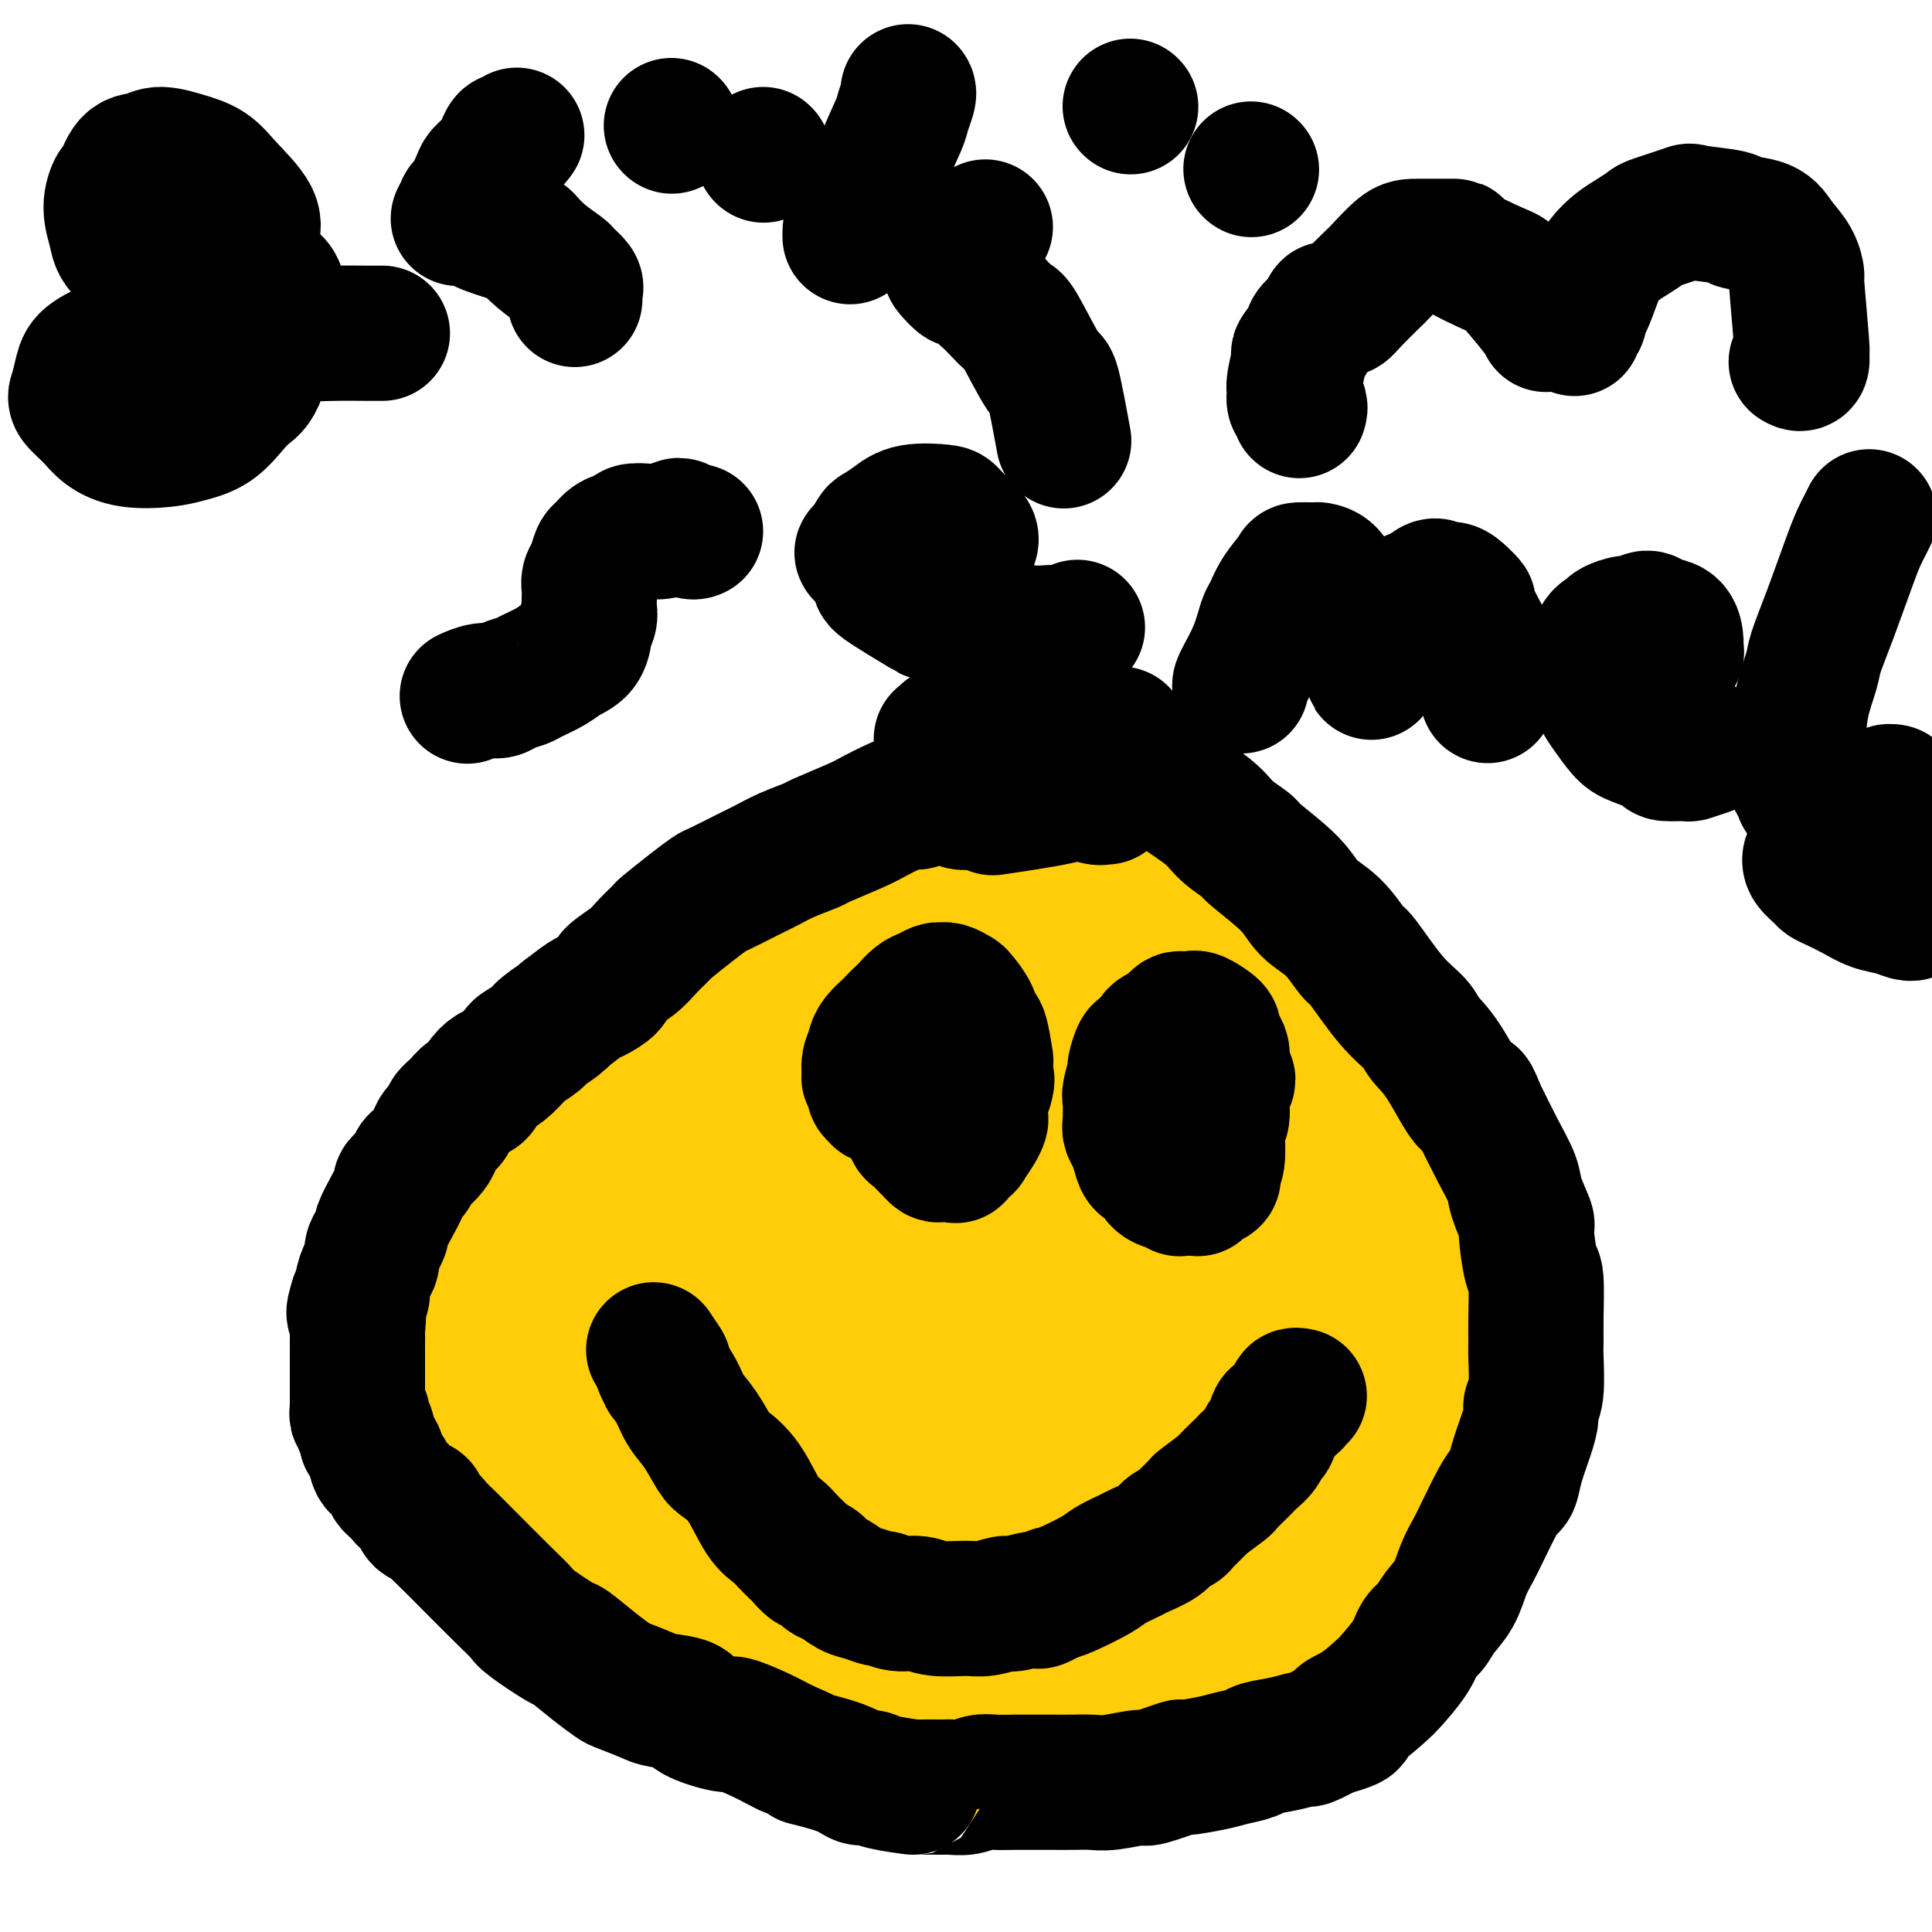 <svg viewBox='0 0 400 400' version='1.1' xmlns='http://www.w3.org/2000/svg' xmlns:xlink='http://www.w3.org/1999/xlink'><g fill='none' stroke='#000000' stroke-width='6' stroke-linecap='round' stroke-linejoin='round'><path d='M263,276c-0.022,-0.094 -0.044,-0.187 0,0c0.044,0.187 0.152,0.656 0,1c-0.152,0.344 -0.566,0.563 -1,1c-0.434,0.437 -0.890,1.090 -1,2c-0.110,0.910 0.125,2.075 0,3c-0.125,0.925 -0.610,1.608 -1,2c-0.390,0.392 -0.683,0.493 -1,1c-0.317,0.507 -0.657,1.420 -1,2c-0.343,0.580 -0.691,0.825 -1,1c-0.309,0.175 -0.581,0.278 -1,1c-0.419,0.722 -0.986,2.063 -2,3c-1.014,0.937 -2.475,1.471 -3,2c-0.525,0.529 -0.114,1.053 -1,2c-0.886,0.947 -3.070,2.318 -4,3c-0.930,0.682 -0.606,0.676 -1,1c-0.394,0.324 -1.505,0.980 -3,2c-1.495,1.020 -3.373,2.406 -4,3c-0.627,0.594 -0.004,0.397 -1,1c-0.996,0.603 -3.612,2.007 -5,3c-1.388,0.993 -1.550,1.575 -2,2c-0.450,0.425 -1.190,0.691 -2,1c-0.810,0.309 -1.691,0.660 -3,1c-1.309,0.340 -3.045,0.668 -4,1c-0.955,0.332 -1.130,0.666 -2,1c-0.870,0.334 -2.435,0.667 -4,1'/><path d='M215,317c-2.824,1.000 -2.385,1.000 -3,1c-0.615,-0.000 -2.283,-0.000 -3,0c-0.717,0.000 -0.484,0.000 -1,0c-0.516,-0.000 -1.782,-0.000 -3,0c-1.218,0.000 -2.390,0.000 -3,0c-0.610,-0.000 -0.659,-0.000 -2,0c-1.341,0.000 -3.974,0.001 -5,0c-1.026,-0.001 -0.446,-0.003 -1,0c-0.554,0.003 -2.241,0.011 -3,0c-0.759,-0.011 -0.588,-0.040 -1,0c-0.412,0.040 -1.407,0.151 -2,0c-0.593,-0.151 -0.785,-0.562 -1,-1c-0.215,-0.438 -0.453,-0.901 -1,-1c-0.547,-0.099 -1.404,0.166 -2,0c-0.596,-0.166 -0.933,-0.763 -1,-1c-0.067,-0.237 0.135,-0.115 0,0c-0.135,0.115 -0.609,0.224 -1,0c-0.391,-0.224 -0.701,-0.782 -1,-1c-0.299,-0.218 -0.587,-0.097 -1,0c-0.413,0.097 -0.951,0.171 -1,0c-0.049,-0.171 0.390,-0.586 0,-1c-0.390,-0.414 -1.610,-0.828 -2,-1c-0.390,-0.172 0.051,-0.101 0,0c-0.051,0.101 -0.592,0.233 -1,0c-0.408,-0.233 -0.683,-0.832 -1,-1c-0.317,-0.168 -0.676,0.095 -1,0c-0.324,-0.095 -0.612,-0.548 -1,-1c-0.388,-0.452 -0.877,-0.905 -1,-1c-0.123,-0.095 0.121,0.167 0,0c-0.121,-0.167 -0.606,-0.762 -1,-1c-0.394,-0.238 -0.697,-0.119 -1,0'/><path d='M170,308c-2.721,-1.710 -0.522,-0.984 0,-1c0.522,-0.016 -0.633,-0.774 -1,-1c-0.367,-0.226 0.055,0.080 0,0c-0.055,-0.080 -0.589,-0.546 -1,-1c-0.411,-0.454 -0.701,-0.896 -1,-1c-0.299,-0.104 -0.606,0.131 -1,0c-0.394,-0.131 -0.875,-0.626 -1,-1c-0.125,-0.374 0.108,-0.625 0,-1c-0.108,-0.375 -0.555,-0.874 -1,-1c-0.445,-0.126 -0.889,0.121 -1,0c-0.111,-0.121 0.111,-0.610 0,-1c-0.111,-0.390 -0.555,-0.681 -1,-1c-0.445,-0.319 -0.893,-0.665 -1,-1c-0.107,-0.335 0.125,-0.658 0,-1c-0.125,-0.342 -0.607,-0.702 -1,-1c-0.393,-0.298 -0.698,-0.533 -1,-1c-0.302,-0.467 -0.602,-1.167 -1,-2c-0.398,-0.833 -0.894,-1.799 -1,-2c-0.106,-0.201 0.178,0.364 0,0c-0.178,-0.364 -0.819,-1.656 -1,-2c-0.181,-0.344 0.096,0.260 0,0c-0.096,-0.260 -0.566,-1.382 -1,-2c-0.434,-0.618 -0.833,-0.730 -1,-1c-0.167,-0.270 -0.101,-0.697 0,-1c0.101,-0.303 0.238,-0.480 0,-1c-0.238,-0.520 -0.852,-1.382 -1,-2c-0.148,-0.618 0.170,-0.992 0,-1c-0.170,-0.008 -0.829,0.348 -1,0c-0.171,-0.348 0.146,-1.401 0,-2c-0.146,-0.599 -0.756,-0.742 -1,-1c-0.244,-0.258 -0.122,-0.629 0,-1'/><path d='M151,277c-1.177,-2.968 -0.118,-1.386 0,-1c0.118,0.386 -0.704,-0.422 -1,-1c-0.296,-0.578 -0.065,-0.925 0,-1c0.065,-0.075 -0.035,0.124 0,0c0.035,-0.124 0.205,-0.569 0,-1c-0.205,-0.431 -0.786,-0.847 -1,-1c-0.214,-0.153 -0.061,-0.044 0,0c0.061,0.044 0.031,0.022 0,0'/><path d='M192,211c0.431,0.059 0.863,0.118 1,0c0.137,-0.118 -0.020,-0.412 0,0c0.020,0.412 0.215,1.531 0,2c-0.215,0.469 -0.842,0.288 -1,1c-0.158,0.712 0.154,2.316 0,3c-0.154,0.684 -0.773,0.449 -1,1c-0.227,0.551 -0.061,1.887 0,3c0.061,1.113 0.016,2.002 0,3c-0.016,0.998 -0.004,2.103 0,3c0.004,0.897 0.001,1.584 0,2c-0.001,0.416 -0.000,0.561 0,2c0.000,1.439 -0.001,4.174 0,6c0.001,1.826 0.004,2.744 0,4c-0.004,1.256 -0.015,2.849 0,4c0.015,1.151 0.057,1.860 0,3c-0.057,1.140 -0.211,2.711 0,4c0.211,1.289 0.789,2.296 1,3c0.211,0.704 0.056,1.107 0,2c-0.056,0.893 -0.011,2.278 0,3c0.011,0.722 -0.011,0.782 0,1c0.011,0.218 0.054,0.594 0,1c-0.054,0.406 -0.207,0.842 0,1c0.207,0.158 0.774,0.040 1,0c0.226,-0.040 0.112,-0.001 0,0c-0.112,0.001 -0.222,-0.037 0,0c0.222,0.037 0.778,0.150 1,0c0.222,-0.150 0.112,-0.562 0,-1c-0.112,-0.438 -0.226,-0.901 0,-1c0.226,-0.099 0.792,0.166 1,0c0.208,-0.166 0.060,-0.762 0,-1c-0.060,-0.238 -0.030,-0.119 0,0'/><path d='M234,197c0.875,0.755 1.751,1.511 2,2c0.249,0.489 -0.128,0.712 0,1c0.128,0.288 0.763,0.640 1,1c0.237,0.360 0.077,0.727 0,1c-0.077,0.273 -0.072,0.451 0,1c0.072,0.549 0.212,1.469 0,2c-0.212,0.531 -0.775,0.673 -1,1c-0.225,0.327 -0.113,0.840 0,2c0.113,1.160 0.226,2.967 0,4c-0.226,1.033 -0.793,1.292 -1,2c-0.207,0.708 -0.054,1.866 0,3c0.054,1.134 0.011,2.246 0,3c-0.011,0.754 0.011,1.151 0,2c-0.011,0.849 -0.054,2.151 0,4c0.054,1.849 0.207,4.246 0,6c-0.207,1.754 -0.773,2.864 -1,4c-0.227,1.136 -0.113,2.296 0,3c0.113,0.704 0.226,0.951 0,2c-0.226,1.049 -0.792,2.898 -1,4c-0.208,1.102 -0.059,1.455 0,2c0.059,0.545 0.029,1.283 0,2c-0.029,0.717 -0.057,1.415 0,2c0.057,0.585 0.197,1.059 0,2c-0.197,0.941 -0.732,2.350 -1,3c-0.268,0.650 -0.268,0.541 0,1c0.268,0.459 0.804,1.485 1,2c0.196,0.515 0.053,0.520 0,1c-0.053,0.480 -0.014,1.437 0,2c0.014,0.563 0.004,0.732 0,1c-0.004,0.268 -0.002,0.634 0,1'/><path d='M233,264c-0.392,9.051 0.627,2.179 1,0c0.373,-2.179 0.100,0.337 0,1c-0.100,0.663 -0.029,-0.525 0,-1c0.029,-0.475 0.014,-0.238 0,0'/></g>
<g fill='none' stroke='#FFCD0A' stroke-width='6' stroke-linecap='round' stroke-linejoin='round'><path d='M159,260c0.000,0.448 0.000,0.896 0,1c-0.000,0.104 -0.001,-0.135 0,0c0.001,0.135 0.004,0.644 0,1c-0.004,0.356 -0.016,0.558 0,1c0.016,0.442 0.060,1.125 0,2c-0.060,0.875 -0.223,1.942 0,3c0.223,1.058 0.832,2.107 1,3c0.168,0.893 -0.105,1.630 0,2c0.105,0.370 0.588,0.375 1,1c0.412,0.625 0.754,1.872 1,3c0.246,1.128 0.397,2.136 1,3c0.603,0.864 1.657,1.583 2,2c0.343,0.417 -0.025,0.532 0,1c0.025,0.468 0.444,1.290 1,2c0.556,0.710 1.248,1.307 2,2c0.752,0.693 1.563,1.480 2,2c0.437,0.520 0.500,0.772 1,1c0.500,0.228 1.437,0.433 2,1c0.563,0.567 0.751,1.495 1,2c0.249,0.505 0.558,0.587 1,1c0.442,0.413 1.017,1.157 2,2c0.983,0.843 2.375,1.784 3,2c0.625,0.216 0.482,-0.293 1,0c0.518,0.293 1.695,1.388 2,2c0.305,0.612 -0.264,0.742 0,1c0.264,0.258 1.361,0.645 2,1c0.639,0.355 0.819,0.677 1,1'/><path d='M186,303c3.115,2.801 0.902,0.804 0,0c-0.902,-0.804 -0.493,-0.416 0,0c0.493,0.416 1.071,0.858 1,1c-0.071,0.142 -0.792,-0.018 -1,0c-0.208,0.018 0.096,0.213 0,0c-0.096,-0.213 -0.592,-0.834 -1,-1c-0.408,-0.166 -0.727,0.123 -1,0c-0.273,-0.123 -0.501,-0.656 -1,-1c-0.499,-0.344 -1.270,-0.497 -2,-1c-0.730,-0.503 -1.419,-1.357 -2,-2c-0.581,-0.643 -1.056,-1.077 -2,-2c-0.944,-0.923 -2.359,-2.335 -3,-3c-0.641,-0.665 -0.507,-0.582 -1,-1c-0.493,-0.418 -1.612,-1.336 -3,-3c-1.388,-1.664 -3.043,-4.073 -4,-5c-0.957,-0.927 -1.214,-0.371 -2,-1c-0.786,-0.629 -2.099,-2.442 -3,-4c-0.901,-1.558 -1.389,-2.862 -2,-4c-0.611,-1.138 -1.344,-2.111 -2,-3c-0.656,-0.889 -1.233,-1.693 -2,-3c-0.767,-1.307 -1.723,-3.117 -2,-4c-0.277,-0.883 0.126,-0.840 0,-1c-0.126,-0.160 -0.780,-0.524 -1,-1c-0.220,-0.476 -0.008,-1.066 0,-1c0.008,0.066 -0.190,0.787 0,1c0.190,0.213 0.769,-0.082 1,0c0.231,0.082 0.116,0.541 0,1'/><path d='M153,265c-1.029,-1.612 0.398,1.859 1,3c0.602,1.141 0.378,-0.046 1,1c0.622,1.046 2.090,4.327 3,6c0.910,1.673 1.260,1.738 2,3c0.740,1.262 1.868,3.721 3,6c1.132,2.279 2.266,4.378 4,7c1.734,2.622 4.068,5.768 6,8c1.932,2.232 3.462,3.551 5,5c1.538,1.449 3.082,3.029 4,4c0.918,0.971 1.209,1.332 2,2c0.791,0.668 2.082,1.643 3,2c0.918,0.357 1.464,0.094 2,0c0.536,-0.094 1.062,-0.021 1,0c-0.062,0.021 -0.713,-0.012 -1,0c-0.287,0.012 -0.210,0.068 0,0c0.210,-0.068 0.551,-0.260 0,-1c-0.551,-0.740 -1.996,-2.029 -3,-3c-1.004,-0.971 -1.569,-1.626 -2,-2c-0.431,-0.374 -0.728,-0.468 -1,-1c-0.272,-0.532 -0.520,-1.500 -1,-2c-0.480,-0.500 -1.193,-0.530 -2,-1c-0.807,-0.470 -1.708,-1.379 -2,-2c-0.292,-0.621 0.025,-0.953 0,-1c-0.025,-0.047 -0.390,0.192 -1,0c-0.610,-0.192 -1.463,-0.815 -2,-1c-0.537,-0.185 -0.756,0.070 -1,0c-0.244,-0.070 -0.513,-0.463 -1,-1c-0.487,-0.537 -1.192,-1.216 -2,-2c-0.808,-0.784 -1.717,-1.673 -2,-2c-0.283,-0.327 0.062,-0.094 0,0c-0.062,0.094 -0.531,0.047 -1,0'/><path d='M168,293c-3.667,-3.167 -1.833,-1.583 0,0'/></g>
<g fill='none' stroke='#FFCD0A' stroke-width='28' stroke-linecap='round' stroke-linejoin='round'><path d='M143,324c0.009,0.023 0.019,0.047 0,0c-0.019,-0.047 -0.066,-0.164 1,0c1.066,0.164 3.245,0.611 5,1c1.755,0.389 3.085,0.722 4,1c0.915,0.278 1.415,0.502 3,1c1.585,0.498 4.255,1.270 7,2c2.745,0.730 5.565,1.418 8,2c2.435,0.582 4.483,1.060 9,2c4.517,0.940 11.501,2.344 15,3c3.499,0.656 3.514,0.564 5,1c1.486,0.436 4.444,1.401 10,2c5.556,0.599 13.709,0.832 17,1c3.291,0.168 1.719,0.271 5,0c3.281,-0.271 11.416,-0.916 15,-1c3.584,-0.084 2.617,0.391 5,0c2.383,-0.391 8.118,-1.649 12,-3c3.882,-1.351 5.912,-2.794 8,-4c2.088,-1.206 4.233,-2.174 6,-4c1.767,-1.826 3.157,-4.511 4,-6c0.843,-1.489 1.138,-1.781 2,-3c0.862,-1.219 2.291,-3.366 3,-6c0.709,-2.634 0.699,-5.754 1,-8c0.301,-2.246 0.913,-3.616 1,-7c0.087,-3.384 -0.350,-8.781 -1,-13c-0.650,-4.219 -1.512,-7.261 -2,-9c-0.488,-1.739 -0.600,-2.176 -1,-4c-0.400,-1.824 -1.087,-5.035 -2,-8c-0.913,-2.965 -2.054,-5.683 -3,-8c-0.946,-2.317 -1.699,-4.233 -3,-7c-1.301,-2.767 -3.151,-6.383 -5,-10'/><path d='M272,239c-2.538,-4.869 -3.382,-4.542 -4,-5c-0.618,-0.458 -1.008,-1.701 -2,-3c-0.992,-1.299 -2.585,-2.655 -5,-5c-2.415,-2.345 -5.650,-5.678 -7,-7c-1.350,-1.322 -0.813,-0.633 -3,-2c-2.187,-1.367 -7.097,-4.789 -9,-6c-1.903,-1.211 -0.798,-0.212 -3,-1c-2.202,-0.788 -7.711,-3.363 -11,-5c-3.289,-1.637 -4.358,-2.337 -7,-3c-2.642,-0.663 -6.856,-1.288 -9,-2c-2.144,-0.712 -2.219,-1.509 -4,-2c-1.781,-0.491 -5.270,-0.676 -8,-1c-2.730,-0.324 -4.703,-0.788 -7,-1c-2.297,-0.212 -4.918,-0.172 -7,0c-2.082,0.172 -3.623,0.476 -5,1c-1.377,0.524 -2.589,1.269 -4,2c-1.411,0.731 -3.020,1.449 -6,3c-2.980,1.551 -7.331,3.934 -9,5c-1.669,1.066 -0.655,0.815 -2,2c-1.345,1.185 -5.050,3.805 -8,6c-2.950,2.195 -5.145,3.966 -6,5c-0.855,1.034 -0.370,1.331 -2,3c-1.630,1.669 -5.374,4.711 -8,7c-2.626,2.289 -4.132,3.824 -5,5c-0.868,1.176 -1.098,1.993 -2,3c-0.902,1.007 -2.477,2.204 -4,5c-1.523,2.796 -2.994,7.191 -4,9c-1.006,1.809 -1.548,1.031 -2,3c-0.452,1.969 -0.814,6.684 -1,10c-0.186,3.316 -0.196,5.233 0,7c0.196,1.767 0.598,3.383 1,5'/><path d='M119,277c-0.033,4.580 -0.115,5.029 1,8c1.115,2.971 3.426,8.463 5,12c1.574,3.537 2.412,5.119 4,8c1.588,2.881 3.928,7.061 5,9c1.072,1.939 0.878,1.637 3,4c2.122,2.363 6.561,7.393 10,11c3.439,3.607 5.879,5.792 9,8c3.121,2.208 6.923,4.438 11,7c4.077,2.562 8.430,5.457 11,7c2.570,1.543 3.359,1.733 6,3c2.641,1.267 7.136,3.611 13,5c5.864,1.389 13.099,1.825 19,2c5.901,0.175 10.470,0.090 13,0c2.530,-0.090 3.021,-0.186 5,-1c1.979,-0.814 5.446,-2.348 10,-5c4.554,-2.652 10.194,-6.423 14,-10c3.806,-3.577 5.776,-6.962 7,-9c1.224,-2.038 1.701,-2.730 3,-5c1.299,-2.270 3.419,-6.118 5,-12c1.581,-5.882 2.621,-13.797 3,-18c0.379,-4.203 0.095,-4.693 0,-7c-0.095,-2.307 -0.002,-6.430 -1,-12c-0.998,-5.570 -3.087,-12.588 -5,-18c-1.913,-5.412 -3.649,-9.219 -6,-13c-2.351,-3.781 -5.317,-7.537 -9,-12c-3.683,-4.463 -8.084,-9.634 -10,-12c-1.916,-2.366 -1.348,-1.927 -6,-5c-4.652,-3.073 -14.525,-9.659 -21,-13c-6.475,-3.341 -9.551,-3.438 -14,-4c-4.449,-0.562 -10.271,-1.589 -14,-2c-3.729,-0.411 -5.364,-0.205 -7,0'/><path d='M183,203c-9.833,-0.044 -16.914,2.845 -20,4c-3.086,1.155 -2.177,0.574 -6,3c-3.823,2.426 -12.376,7.857 -16,10c-3.624,2.143 -2.317,0.997 -4,4c-1.683,3.003 -6.356,10.153 -9,15c-2.644,4.847 -3.260,7.389 -4,11c-0.740,3.611 -1.605,8.291 -2,11c-0.395,2.709 -0.322,3.447 0,6c0.322,2.553 0.892,6.919 2,11c1.108,4.081 2.753,7.875 4,11c1.247,3.125 2.097,5.581 6,10c3.903,4.419 10.858,10.801 14,14c3.142,3.199 2.470,3.216 5,5c2.530,1.784 8.263,5.334 13,8c4.737,2.666 8.478,4.447 13,6c4.522,1.553 9.823,2.876 14,4c4.177,1.124 7.229,2.047 13,2c5.771,-0.047 14.262,-1.065 18,-1c3.738,0.065 2.723,1.214 6,0c3.277,-1.214 10.846,-4.792 14,-6c3.154,-1.208 1.891,-0.048 4,-3c2.109,-2.952 7.588,-10.017 10,-13c2.412,-2.983 1.758,-1.884 2,-4c0.242,-2.116 1.381,-7.448 2,-11c0.619,-3.552 0.718,-5.325 0,-11c-0.718,-5.675 -2.253,-15.253 -3,-19c-0.747,-3.747 -0.706,-1.664 -3,-5c-2.294,-3.336 -6.924,-12.090 -11,-18c-4.076,-5.910 -7.597,-8.976 -10,-11c-2.403,-2.024 -3.686,-3.007 -7,-5c-3.314,-1.993 -8.657,-4.997 -14,-8'/><path d='M214,223c-5.368,-3.137 -8.289,-4.481 -15,-6c-6.711,-1.519 -17.212,-3.215 -22,-4c-4.788,-0.785 -3.864,-0.658 -7,0c-3.136,0.658 -10.331,1.849 -16,5c-5.669,3.151 -9.811,8.263 -12,11c-2.189,2.737 -2.424,3.098 -3,4c-0.576,0.902 -1.493,2.343 -2,5c-0.507,2.657 -0.606,6.530 -1,10c-0.394,3.470 -1.085,6.538 0,12c1.085,5.462 3.945,13.317 5,17c1.055,3.683 0.303,3.194 3,7c2.697,3.806 8.842,11.906 12,16c3.158,4.094 3.328,4.183 5,6c1.672,1.817 4.846,5.362 11,9c6.154,3.638 15.289,7.371 19,9c3.711,1.629 1.999,1.156 6,1c4.001,-0.156 13.716,0.005 18,0c4.284,-0.005 3.138,-0.176 5,-1c1.862,-0.824 6.731,-2.303 10,-4c3.269,-1.697 4.936,-3.614 7,-6c2.064,-2.386 4.524,-5.240 6,-8c1.476,-2.760 1.967,-5.425 2,-11c0.033,-5.575 -0.390,-14.060 -1,-18c-0.610,-3.940 -1.405,-3.335 -3,-6c-1.595,-2.665 -3.990,-8.601 -6,-13c-2.010,-4.399 -3.634,-7.262 -9,-12c-5.366,-4.738 -14.474,-11.350 -19,-14c-4.526,-2.650 -4.471,-1.339 -7,-2c-2.529,-0.661 -7.642,-3.293 -14,-4c-6.358,-0.707 -13.959,0.512 -19,2c-5.041,1.488 -7.520,3.244 -10,5'/><path d='M157,233c-2.133,1.342 -2.464,2.197 -4,4c-1.536,1.803 -4.276,4.555 -6,8c-1.724,3.445 -2.432,7.585 -3,11c-0.568,3.415 -0.995,6.106 1,12c1.995,5.894 6.413,14.990 10,21c3.587,6.010 6.343,8.935 11,12c4.657,3.065 11.216,6.270 15,8c3.784,1.730 4.795,1.986 8,3c3.205,1.014 8.605,2.786 16,3c7.395,0.214 16.784,-1.130 21,-1c4.216,0.130 3.259,1.733 6,-2c2.741,-3.733 9.181,-12.803 12,-17c2.819,-4.197 2.019,-3.523 1,-6c-1.019,-2.477 -2.256,-8.106 -4,-13c-1.744,-4.894 -3.995,-9.053 -7,-13c-3.005,-3.947 -6.764,-7.682 -12,-11c-5.236,-3.318 -11.950,-6.219 -15,-8c-3.050,-1.781 -2.434,-2.441 -7,-3c-4.566,-0.559 -14.312,-1.015 -19,-1c-4.688,0.015 -4.318,0.503 -6,2c-1.682,1.497 -5.416,4.004 -8,7c-2.584,2.996 -4.019,6.480 -5,10c-0.981,3.520 -1.509,7.075 -1,11c0.509,3.925 2.055,8.221 4,12c1.945,3.779 4.289,7.041 7,10c2.711,2.959 5.788,5.614 9,8c3.212,2.386 6.560,4.504 10,6c3.440,1.496 6.974,2.370 10,3c3.026,0.630 5.546,1.016 9,0c3.454,-1.016 7.844,-3.433 10,-6c2.156,-2.567 2.078,-5.283 2,-8'/><path d='M222,295c0.448,-1.844 0.569,-2.453 0,-5c-0.569,-2.547 -1.829,-7.033 -4,-11c-2.171,-3.967 -5.253,-7.415 -8,-11c-2.747,-3.585 -5.158,-7.307 -10,-11c-4.842,-3.693 -12.114,-7.358 -17,-9c-4.886,-1.642 -7.386,-1.263 -10,-1c-2.614,0.263 -5.342,0.409 -7,2c-1.658,1.591 -2.246,4.626 -3,6c-0.754,1.374 -1.676,1.086 0,5c1.676,3.914 5.949,12.031 8,16c2.051,3.969 1.881,3.789 4,6c2.119,2.211 6.529,6.814 10,10c3.471,3.186 6.005,4.955 10,7c3.995,2.045 9.452,4.368 13,5c3.548,0.632 5.187,-0.425 6,-1c0.813,-0.575 0.799,-0.669 1,-2c0.201,-1.331 0.619,-3.899 1,-6c0.381,-2.101 0.727,-3.733 -1,-8c-1.727,-4.267 -5.528,-11.168 -9,-16c-3.472,-4.832 -6.615,-7.595 -8,-9c-1.385,-1.405 -1.011,-1.452 -4,-3c-2.989,-1.548 -9.341,-4.596 -12,-6c-2.659,-1.404 -1.626,-1.165 -2,0c-0.374,1.165 -2.156,3.256 -3,4c-0.844,0.744 -0.750,0.143 1,4c1.750,3.857 5.157,12.173 7,16c1.843,3.827 2.124,3.163 4,5c1.876,1.837 5.348,6.173 8,9c2.652,2.827 4.483,4.146 7,5c2.517,0.854 5.719,1.244 7,1c1.281,-0.244 0.640,-1.122 0,-2'/><path d='M211,295c0.897,-0.682 -0.362,-1.887 -2,-4c-1.638,-2.113 -3.655,-5.135 -6,-8c-2.345,-2.865 -5.018,-5.575 -8,-8c-2.982,-2.425 -6.274,-4.567 -9,-6c-2.726,-1.433 -4.886,-2.159 -7,-2c-2.114,0.159 -4.183,1.204 -5,2c-0.817,0.796 -0.382,1.345 1,3c1.382,1.655 3.713,4.417 5,6c1.287,1.583 1.532,1.987 3,3c1.468,1.013 4.161,2.634 7,4c2.839,1.366 5.825,2.476 8,3c2.175,0.524 3.540,0.463 5,0c1.460,-0.463 3.014,-1.328 4,-2c0.986,-0.672 1.403,-1.150 0,-3c-1.403,-1.850 -4.625,-5.074 -7,-7c-2.375,-1.926 -3.903,-2.556 -5,-3c-1.097,-0.444 -1.763,-0.701 -3,-1c-1.237,-0.299 -3.046,-0.640 -4,0c-0.954,0.640 -1.052,2.260 -1,3c0.052,0.740 0.256,0.599 1,2c0.744,1.401 2.029,4.344 4,7c1.971,2.656 4.628,5.025 7,7c2.372,1.975 4.457,3.555 7,5c2.543,1.445 5.543,2.755 8,3c2.457,0.245 4.371,-0.574 6,-1c1.629,-0.426 2.972,-0.458 4,-2c1.028,-1.542 1.739,-4.596 2,-6c0.261,-1.404 0.070,-1.160 0,-2c-0.070,-0.840 -0.019,-2.765 1,-4c1.019,-1.235 3.005,-1.782 4,-2c0.995,-0.218 0.997,-0.109 1,0'/><path d='M232,282c3.239,0.085 8.837,1.299 11,2c2.163,0.701 0.892,0.890 4,2c3.108,1.110 10.595,3.141 14,4c3.405,0.859 2.727,0.546 4,1c1.273,0.454 4.496,1.676 8,2c3.504,0.324 7.288,-0.250 10,-1c2.712,-0.750 4.350,-1.676 5,-2c0.650,-0.324 0.310,-0.046 1,-1c0.690,-0.954 2.409,-3.138 3,-5c0.591,-1.862 0.054,-3.401 0,-5c-0.054,-1.599 0.374,-3.258 0,-5c-0.374,-1.742 -1.551,-3.566 -2,-5c-0.449,-1.434 -0.172,-2.477 -1,-4c-0.828,-1.523 -2.761,-3.525 -4,-4c-1.239,-0.475 -1.782,0.579 -2,1c-0.218,0.421 -0.109,0.211 0,0'/><path d='M287,325c0.082,0.335 0.164,0.670 0,1c-0.164,0.330 -0.572,0.655 -1,1c-0.428,0.345 -0.874,0.710 -1,1c-0.126,0.290 0.070,0.504 0,1c-0.070,0.496 -0.404,1.274 -1,2c-0.596,0.726 -1.455,1.399 -2,2c-0.545,0.601 -0.778,1.130 -1,2c-0.222,0.870 -0.433,2.081 -1,3c-0.567,0.919 -1.489,1.545 -2,2c-0.511,0.455 -0.612,0.738 -1,1c-0.388,0.262 -1.063,0.504 -2,1c-0.937,0.496 -2.134,1.246 -3,2c-0.866,0.754 -1.400,1.511 -2,2c-0.600,0.489 -1.266,0.708 -2,1c-0.734,0.292 -1.535,0.656 -2,1c-0.465,0.344 -0.594,0.670 -1,1c-0.406,0.330 -1.090,0.666 -2,1c-0.910,0.334 -2.048,0.667 -3,1c-0.952,0.333 -1.719,0.668 -2,1c-0.281,0.332 -0.077,0.663 -1,1c-0.923,0.337 -2.974,0.682 -4,1c-1.026,0.318 -1.028,0.611 -2,1c-0.972,0.389 -2.916,0.874 -4,1c-1.084,0.126 -1.310,-0.107 -2,0c-0.690,0.107 -1.845,0.553 -3,1'/><path d='M242,357c-5.382,1.645 -4.837,0.259 -5,0c-0.163,-0.259 -1.036,0.610 -2,1c-0.964,0.390 -2.021,0.302 -4,0c-1.979,-0.302 -4.880,-0.817 -6,-1c-1.120,-0.183 -0.459,-0.035 -2,0c-1.541,0.035 -5.283,-0.043 -7,0c-1.717,0.043 -1.408,0.209 -2,0c-0.592,-0.209 -2.086,-0.791 -3,-1c-0.914,-0.209 -1.247,-0.044 -2,0c-0.753,0.044 -1.926,-0.033 -3,0c-1.074,0.033 -2.048,0.176 -3,0c-0.952,-0.176 -1.882,-0.670 -3,-1c-1.118,-0.330 -2.423,-0.497 -4,-1c-1.577,-0.503 -3.426,-1.342 -5,-2c-1.574,-0.658 -2.873,-1.135 -5,-2c-2.127,-0.865 -5.082,-2.117 -7,-3c-1.918,-0.883 -2.800,-1.395 -5,-3c-2.200,-1.605 -5.717,-4.302 -8,-6c-2.283,-1.698 -3.333,-2.399 -4,-3c-0.667,-0.601 -0.953,-1.104 -2,-2c-1.047,-0.896 -2.856,-2.185 -4,-3c-1.144,-0.815 -1.623,-1.154 -3,-2c-1.377,-0.846 -3.650,-2.198 -5,-3c-1.350,-0.802 -1.775,-1.055 -2,-1c-0.225,0.055 -0.248,0.419 -1,0c-0.752,-0.419 -2.231,-1.620 -3,-2c-0.769,-0.380 -0.828,0.061 -1,0c-0.172,-0.061 -0.459,-0.625 -1,-1c-0.541,-0.375 -1.338,-0.563 -2,-1c-0.662,-0.437 -1.189,-1.125 -2,-2c-0.811,-0.875 -1.905,-1.938 -3,-3'/><path d='M133,315c-6.965,-5.040 -3.877,-3.140 -4,-4c-0.123,-0.860 -3.457,-4.481 -5,-6c-1.543,-1.519 -1.295,-0.937 -2,-2c-0.705,-1.063 -2.364,-3.772 -4,-6c-1.636,-2.228 -3.250,-3.977 -4,-5c-0.750,-1.023 -0.635,-1.322 -1,-2c-0.365,-0.678 -1.211,-1.737 -2,-3c-0.789,-1.263 -1.521,-2.731 -2,-4c-0.479,-1.269 -0.707,-2.339 -1,-3c-0.293,-0.661 -0.653,-0.912 -1,-2c-0.347,-1.088 -0.681,-3.012 -1,-4c-0.319,-0.988 -0.621,-1.038 -1,-2c-0.379,-0.962 -0.833,-2.836 -1,-4c-0.167,-1.164 -0.046,-1.620 0,-2c0.046,-0.380 0.016,-0.685 0,-2c-0.016,-1.315 -0.019,-3.639 0,-5c0.019,-1.361 0.061,-1.757 0,-2c-0.061,-0.243 -0.224,-0.332 0,-1c0.224,-0.668 0.834,-1.916 1,-3c0.166,-1.084 -0.114,-2.003 0,-3c0.114,-0.997 0.621,-2.071 1,-3c0.379,-0.929 0.630,-1.714 1,-2c0.370,-0.286 0.859,-0.074 1,-1c0.141,-0.926 -0.065,-2.989 0,-4c0.065,-1.011 0.402,-0.970 1,-2c0.598,-1.030 1.455,-3.129 2,-4c0.545,-0.871 0.776,-0.512 1,-1c0.224,-0.488 0.442,-1.821 1,-3c0.558,-1.179 1.458,-2.202 2,-3c0.542,-0.798 0.726,-1.371 1,-2c0.274,-0.629 0.637,-1.315 1,-2'/><path d='M117,223c2.072,-4.105 1.253,-0.868 1,0c-0.253,0.868 0.062,-0.632 1,-2c0.938,-1.368 2.500,-2.602 3,-3c0.500,-0.398 -0.062,0.041 0,0c0.062,-0.041 0.747,-0.561 2,-2c1.253,-1.439 3.074,-3.797 4,-5c0.926,-1.203 0.957,-1.253 1,-1c0.043,0.253 0.098,0.807 1,0c0.902,-0.807 2.650,-2.975 4,-4c1.350,-1.025 2.301,-0.908 3,-1c0.699,-0.092 1.147,-0.392 2,-1c0.853,-0.608 2.112,-1.525 3,-2c0.888,-0.475 1.407,-0.508 3,-1c1.593,-0.492 4.262,-1.442 6,-2c1.738,-0.558 2.547,-0.723 3,-1c0.453,-0.277 0.550,-0.667 2,-1c1.450,-0.333 4.254,-0.611 6,-1c1.746,-0.389 2.436,-0.889 3,-1c0.564,-0.111 1.004,0.166 2,0c0.996,-0.166 2.550,-0.777 5,-1c2.450,-0.223 5.795,-0.060 7,0c1.205,0.060 0.268,0.015 2,0c1.732,-0.015 6.133,-0.001 8,0c1.867,0.001 1.199,-0.012 2,0c0.801,0.012 3.070,0.049 5,0c1.930,-0.049 3.522,-0.183 6,0c2.478,0.183 5.841,0.684 8,1c2.159,0.316 3.115,0.445 5,1c1.885,0.555 4.700,1.534 6,2c1.300,0.466 1.086,0.419 3,1c1.914,0.581 5.957,1.791 10,3'/><path d='M234,202c5.325,1.548 2.638,1.418 3,2c0.362,0.582 3.772,1.877 6,3c2.228,1.123 3.273,2.074 6,4c2.727,1.926 7.134,4.829 9,6c1.866,1.171 1.190,0.611 3,2c1.810,1.389 6.104,4.726 8,6c1.896,1.274 1.392,0.486 3,2c1.608,1.514 5.327,5.330 8,8c2.673,2.670 4.301,4.194 5,5c0.699,0.806 0.471,0.893 2,3c1.529,2.107 4.815,6.233 7,9c2.185,2.767 3.269,4.174 4,5c0.731,0.826 1.110,1.070 2,3c0.890,1.930 2.291,5.546 3,8c0.709,2.454 0.727,3.745 1,5c0.273,1.255 0.802,2.475 1,4c0.198,1.525 0.064,3.356 0,5c-0.064,1.644 -0.059,3.102 0,4c0.059,0.898 0.170,1.235 0,2c-0.170,0.765 -0.623,1.956 -1,3c-0.377,1.044 -0.677,1.940 -1,3c-0.323,1.060 -0.668,2.284 -1,3c-0.332,0.716 -0.650,0.925 -1,2c-0.350,1.075 -0.730,3.016 -1,4c-0.270,0.984 -0.429,1.011 -1,2c-0.571,0.989 -1.555,2.938 -2,4c-0.445,1.062 -0.351,1.235 -1,2c-0.649,0.765 -2.040,2.123 -3,3c-0.960,0.877 -1.489,1.275 -2,2c-0.511,0.725 -1.003,1.779 -2,3c-0.997,1.221 -2.498,2.611 -4,4'/><path d='M285,323c-2.071,2.199 -1.250,0.695 -2,1c-0.750,0.305 -3.072,2.417 -5,4c-1.928,1.583 -3.464,2.637 -4,3c-0.536,0.363 -0.073,0.036 -2,1c-1.927,0.964 -6.245,3.219 -8,4c-1.755,0.781 -0.947,0.087 -2,0c-1.053,-0.087 -3.968,0.432 -5,1c-1.032,0.568 -0.181,1.186 -2,2c-1.819,0.814 -6.309,1.824 -8,2c-1.691,0.176 -0.582,-0.482 -2,0c-1.418,0.482 -5.364,2.105 -8,3c-2.636,0.895 -3.962,1.063 -5,1c-1.038,-0.063 -1.787,-0.357 -4,0c-2.213,0.357 -5.889,1.364 -8,2c-2.111,0.636 -2.658,0.902 -4,1c-1.342,0.098 -3.480,0.027 -6,0c-2.520,-0.027 -5.421,-0.011 -8,0c-2.579,0.011 -4.834,0.018 -6,0c-1.166,-0.018 -1.242,-0.060 -3,0c-1.758,0.060 -5.197,0.223 -8,0c-2.803,-0.223 -4.968,-0.834 -6,-1c-1.032,-0.166 -0.929,0.111 -2,0c-1.071,-0.111 -3.315,-0.610 -6,-1c-2.685,-0.390 -5.812,-0.671 -8,-1c-2.188,-0.329 -3.438,-0.706 -4,-1c-0.562,-0.294 -0.435,-0.504 -2,-1c-1.565,-0.496 -4.823,-1.279 -7,-2c-2.177,-0.721 -3.274,-1.379 -4,-2c-0.726,-0.621 -1.080,-1.206 -2,-2c-0.920,-0.794 -2.406,-1.798 -4,-3c-1.594,-1.202 -3.297,-2.601 -5,-4'/><path d='M135,330c-2.900,-2.846 -4.652,-5.461 -6,-8c-1.348,-2.539 -2.294,-5.003 -3,-6c-0.706,-0.997 -1.174,-0.527 -2,-2c-0.826,-1.473 -2.011,-4.891 -3,-7c-0.989,-2.109 -1.781,-2.911 -3,-5c-1.219,-2.089 -2.864,-5.467 -4,-8c-1.136,-2.533 -1.761,-4.221 -2,-5c-0.239,-0.779 -0.091,-0.651 -1,-2c-0.909,-1.349 -2.876,-4.177 -4,-6c-1.124,-1.823 -1.404,-2.643 -2,-4c-0.596,-1.357 -1.509,-3.251 -2,-4c-0.491,-0.749 -0.561,-0.351 -1,-1c-0.439,-0.649 -1.246,-2.344 -2,-4c-0.754,-1.656 -1.455,-3.273 -2,-4c-0.545,-0.727 -0.934,-0.564 -1,-1c-0.066,-0.436 0.192,-1.471 0,-3c-0.192,-1.529 -0.835,-3.553 -1,-4c-0.165,-0.447 0.148,0.682 0,0c-0.148,-0.682 -0.758,-3.177 -1,-4c-0.242,-0.823 -0.117,0.024 0,0c0.117,-0.024 0.228,-0.919 0,-2c-0.228,-1.081 -0.793,-2.347 -1,-3c-0.207,-0.653 -0.055,-0.693 0,-1c0.055,-0.307 0.015,-0.881 0,-1c-0.015,-0.119 -0.004,0.216 0,0c0.004,-0.216 0.001,-0.983 0,-1c-0.001,-0.017 -0.000,0.716 0,1c0.000,0.284 0.000,0.117 0,0c-0.000,-0.117 -0.000,-0.185 0,0c0.000,0.185 0.000,0.624 0,1c-0.000,0.376 -0.000,0.688 0,1'/><path d='M94,247c0.060,0.778 0.208,1.223 0,2c-0.208,0.777 -0.774,1.885 -1,2c-0.226,0.115 -0.113,-0.763 0,0c0.113,0.763 0.225,3.168 0,4c-0.225,0.832 -0.787,0.091 -1,4c-0.213,3.909 -0.078,12.467 0,16c0.078,3.533 0.100,2.040 0,2c-0.100,-0.040 -0.320,1.374 0,3c0.320,1.626 1.182,3.465 2,5c0.818,1.535 1.593,2.767 2,4c0.407,1.233 0.448,2.468 1,4c0.552,1.532 1.617,3.363 2,4c0.383,0.637 0.085,0.081 1,2c0.915,1.919 3.042,6.315 4,8c0.958,1.685 0.748,0.660 2,2c1.252,1.340 3.966,5.044 5,7c1.034,1.956 0.390,2.162 1,3c0.610,0.838 2.476,2.307 4,4c1.524,1.693 2.705,3.609 4,5c1.295,1.391 2.704,2.259 4,3c1.296,0.741 2.479,1.357 3,2c0.521,0.643 0.381,1.313 1,2c0.619,0.687 1.997,1.392 3,2c1.003,0.608 1.631,1.119 3,2c1.369,0.881 3.480,2.133 5,3c1.520,0.867 2.448,1.349 4,2c1.552,0.651 3.729,1.472 5,2c1.271,0.528 1.635,0.764 2,1'/><path d='M150,347c5.225,3.230 3.287,1.805 4,2c0.713,0.195 4.078,2.011 6,3c1.922,0.989 2.403,1.153 5,2c2.597,0.847 7.311,2.378 9,3c1.689,0.622 0.352,0.335 2,1c1.648,0.665 6.280,2.283 9,3c2.720,0.717 3.528,0.532 5,1c1.472,0.468 3.607,1.590 5,2c1.393,0.410 2.045,0.107 3,0c0.955,-0.107 2.213,-0.017 5,0c2.787,0.017 7.104,-0.039 9,0c1.896,0.039 1.370,0.174 2,0c0.630,-0.174 2.414,-0.657 4,-1c1.586,-0.343 2.972,-0.544 5,-1c2.028,-0.456 4.698,-1.165 7,-2c2.302,-0.835 4.237,-1.795 5,-2c0.763,-0.205 0.353,0.346 2,0c1.647,-0.346 5.349,-1.589 7,-2c1.651,-0.411 1.249,0.011 2,0c0.751,-0.011 2.655,-0.455 4,-1c1.345,-0.545 2.130,-1.192 4,-2c1.870,-0.808 4.825,-1.778 6,-2c1.175,-0.222 0.572,0.302 2,0c1.428,-0.302 4.888,-1.432 6,-2c1.112,-0.568 -0.123,-0.576 1,-1c1.123,-0.424 4.604,-1.264 7,-2c2.396,-0.736 3.708,-1.369 5,-2c1.292,-0.631 2.563,-1.262 4,-2c1.437,-0.738 3.041,-1.583 4,-2c0.959,-0.417 1.274,-0.405 2,-1c0.726,-0.595 1.863,-1.798 3,-3'/><path d='M294,336c4.504,-2.735 2.764,-3.073 3,-4c0.236,-0.927 2.446,-2.445 4,-5c1.554,-2.555 2.451,-6.149 3,-8c0.549,-1.851 0.751,-1.959 1,-3c0.249,-1.041 0.544,-3.015 1,-6c0.456,-2.985 1.073,-6.982 1,-9c-0.073,-2.018 -0.835,-2.058 -1,-3c-0.165,-0.942 0.268,-2.787 0,-6c-0.268,-3.213 -1.237,-7.793 -2,-11c-0.763,-3.207 -1.320,-5.040 -2,-7c-0.680,-1.960 -1.484,-4.047 -2,-6c-0.516,-1.953 -0.746,-3.773 -1,-5c-0.254,-1.227 -0.534,-1.860 -1,-3c-0.466,-1.140 -1.119,-2.788 -2,-5c-0.881,-2.212 -1.992,-4.990 -3,-7c-1.008,-2.010 -1.915,-3.253 -3,-5c-1.085,-1.747 -2.349,-3.996 -3,-5c-0.651,-1.004 -0.691,-0.761 -2,-3c-1.309,-2.239 -3.888,-6.960 -5,-9c-1.112,-2.040 -0.758,-1.398 -2,-3c-1.242,-1.602 -4.080,-5.447 -6,-8c-1.920,-2.553 -2.921,-3.813 -4,-5c-1.079,-1.187 -2.237,-2.302 -4,-4c-1.763,-1.698 -4.132,-3.980 -5,-5c-0.868,-1.020 -0.235,-0.780 -2,-2c-1.765,-1.220 -5.930,-3.902 -9,-6c-3.070,-2.098 -5.046,-3.612 -7,-5c-1.954,-1.388 -3.884,-2.650 -6,-4c-2.116,-1.350 -4.416,-2.786 -7,-4c-2.584,-1.214 -5.453,-2.204 -8,-3c-2.547,-0.796 -4.774,-1.398 -7,-2'/><path d='M213,175c-3.511,-1.224 -4.790,-1.783 -7,-2c-2.210,-0.217 -5.351,-0.092 -7,0c-1.649,0.092 -1.805,0.150 -3,0c-1.195,-0.150 -3.428,-0.509 -6,0c-2.572,0.509 -5.483,1.885 -8,3c-2.517,1.115 -4.641,1.967 -7,3c-2.359,1.033 -4.952,2.246 -6,3c-1.048,0.754 -0.550,1.049 -3,3c-2.450,1.951 -7.848,5.559 -10,7c-2.152,1.441 -1.057,0.716 -3,2c-1.943,1.284 -6.923,4.577 -9,6c-2.077,1.423 -1.249,0.978 -3,2c-1.751,1.022 -6.079,3.513 -9,5c-2.921,1.487 -4.436,1.971 -6,3c-1.564,1.029 -3.178,2.604 -5,4c-1.822,1.396 -3.853,2.612 -5,3c-1.147,0.388 -1.410,-0.054 -3,1c-1.590,1.054 -4.507,3.603 -6,5c-1.493,1.397 -1.562,1.642 -3,3c-1.438,1.358 -4.244,3.828 -6,6c-1.756,2.172 -2.463,4.045 -3,5c-0.537,0.955 -0.903,0.990 -2,3c-1.097,2.010 -2.925,5.993 -4,9c-1.075,3.007 -1.398,5.038 -2,7c-0.602,1.962 -1.481,3.855 -2,6c-0.519,2.145 -0.676,4.544 -1,6c-0.324,1.456 -0.816,1.970 -1,4c-0.184,2.030 -0.060,5.575 0,8c0.060,2.425 0.055,3.730 0,5c-0.055,1.270 -0.158,2.506 0,4c0.158,1.494 0.579,3.247 1,5'/><path d='M84,294c0.569,4.244 1.490,3.853 2,4c0.510,0.147 0.607,0.832 1,2c0.393,1.168 1.081,2.821 2,4c0.919,1.179 2.069,1.886 3,3c0.931,1.114 1.641,2.636 3,4c1.359,1.364 3.366,2.569 5,4c1.634,1.431 2.896,3.087 7,6c4.104,2.913 11.050,7.082 14,9c2.950,1.918 1.904,1.585 3,2c1.096,0.415 4.335,1.577 7,3c2.665,1.423 4.757,3.107 7,4c2.243,0.893 4.636,0.994 8,2c3.364,1.006 7.699,2.917 11,4c3.301,1.083 5.570,1.338 8,2c2.430,0.662 5.023,1.731 6,2c0.977,0.269 0.339,-0.264 3,0c2.661,0.264 8.619,1.324 11,2c2.381,0.676 1.183,0.970 3,1c1.817,0.030 6.649,-0.202 10,0c3.351,0.202 5.222,0.839 6,1c0.778,0.161 0.465,-0.153 3,0c2.535,0.153 7.919,0.774 10,1c2.081,0.226 0.859,0.058 3,0c2.141,-0.058 7.645,-0.004 10,0c2.355,0.004 1.562,-0.040 3,0c1.438,0.040 5.107,0.165 8,0c2.893,-0.165 5.010,-0.621 7,-1c1.990,-0.379 3.854,-0.680 6,-1c2.146,-0.320 4.573,-0.660 7,-1'/><path d='M261,351c4.335,-0.896 5.174,-1.635 6,-2c0.826,-0.365 1.640,-0.354 3,-1c1.360,-0.646 3.267,-1.949 5,-3c1.733,-1.051 3.291,-1.851 5,-3c1.709,-1.149 3.570,-2.646 5,-4c1.430,-1.354 2.428,-2.566 4,-5c1.572,-2.434 3.718,-6.091 5,-9c1.282,-2.909 1.699,-5.069 2,-6c0.301,-0.931 0.484,-0.634 1,-3c0.516,-2.366 1.365,-7.395 2,-11c0.635,-3.605 1.057,-5.787 1,-7c-0.057,-1.213 -0.591,-1.458 -1,-4c-0.409,-2.542 -0.692,-7.380 -1,-11c-0.308,-3.620 -0.641,-6.021 -1,-7c-0.359,-0.979 -0.743,-0.536 -1,-3c-0.257,-2.464 -0.386,-7.835 -1,-11c-0.614,-3.165 -1.714,-4.124 -2,-5c-0.286,-0.876 0.243,-1.668 0,-3c-0.243,-1.332 -1.256,-3.204 -2,-5c-0.744,-1.796 -1.219,-3.515 -2,-5c-0.781,-1.485 -1.868,-2.735 -3,-4c-1.132,-1.265 -2.309,-2.544 -4,-5c-1.691,-2.456 -3.897,-6.088 -5,-8c-1.103,-1.912 -1.103,-2.103 -2,-3c-0.897,-0.897 -2.693,-2.500 -4,-4c-1.307,-1.500 -2.127,-2.896 -4,-5c-1.873,-2.104 -4.800,-4.915 -7,-7c-2.200,-2.085 -3.672,-3.446 -5,-4c-1.328,-0.554 -2.511,-0.303 -4,-1c-1.489,-0.697 -3.282,-2.342 -6,-4c-2.718,-1.658 -6.359,-3.329 -10,-5'/><path d='M235,193c-4.217,-2.403 -4.760,-3.411 -7,-4c-2.240,-0.589 -6.177,-0.758 -8,-1c-1.823,-0.242 -1.532,-0.559 -4,-1c-2.468,-0.441 -7.695,-1.008 -10,-1c-2.305,0.008 -1.689,0.592 -4,1c-2.311,0.408 -7.550,0.641 -10,1c-2.450,0.359 -2.110,0.844 -5,2c-2.890,1.156 -9.008,2.984 -12,4c-2.992,1.016 -2.858,1.222 -4,2c-1.142,0.778 -3.560,2.130 -6,3c-2.440,0.870 -4.902,1.260 -8,3c-3.098,1.740 -6.832,4.832 -10,7c-3.168,2.168 -5.772,3.411 -7,4c-1.228,0.589 -1.082,0.522 -3,2c-1.918,1.478 -5.902,4.501 -8,6c-2.098,1.499 -2.310,1.474 -3,2c-0.690,0.526 -1.856,1.602 -4,4c-2.144,2.398 -5.265,6.117 -7,8c-1.735,1.883 -2.082,1.930 -3,3c-0.918,1.070 -2.405,3.163 -3,4c-0.595,0.837 -0.297,0.419 0,0'/></g>
<g fill='none' stroke='#000000' stroke-width='28' stroke-linecap='round' stroke-linejoin='round'><path d='M269,289c-0.438,-0.099 -0.877,-0.197 -1,0c-0.123,0.197 0.069,0.691 0,1c-0.069,0.309 -0.400,0.435 -1,1c-0.600,0.565 -1.469,1.569 -2,2c-0.531,0.431 -0.723,0.290 -1,1c-0.277,0.710 -0.638,2.271 -1,3c-0.362,0.729 -0.725,0.627 -1,1c-0.275,0.373 -0.463,1.221 -1,2c-0.537,0.779 -1.422,1.488 -2,2c-0.578,0.512 -0.849,0.828 -1,1c-0.151,0.172 -0.181,0.201 -1,1c-0.819,0.799 -2.426,2.368 -3,3c-0.574,0.632 -0.113,0.326 -1,1c-0.887,0.674 -3.120,2.326 -4,3c-0.880,0.674 -0.408,0.368 -1,1c-0.592,0.632 -2.250,2.201 -3,3c-0.750,0.799 -0.593,0.829 -1,1c-0.407,0.171 -1.376,0.483 -2,1c-0.624,0.517 -0.901,1.240 -2,2c-1.099,0.760 -3.018,1.559 -4,2c-0.982,0.441 -1.025,0.524 -2,1c-0.975,0.476 -2.880,1.344 -4,2c-1.120,0.656 -1.455,1.100 -3,2c-1.545,0.900 -4.298,2.257 -6,3c-1.702,0.743 -2.351,0.871 -3,1'/><path d='M218,330c-4.571,2.482 -2.499,1.187 -3,1c-0.501,-0.187 -3.576,0.736 -5,1c-1.424,0.264 -1.199,-0.129 -2,0c-0.801,0.129 -2.629,0.782 -4,1c-1.371,0.218 -2.283,0.002 -4,0c-1.717,-0.002 -4.237,0.211 -6,0c-1.763,-0.211 -2.769,-0.844 -4,-1c-1.231,-0.156 -2.689,0.167 -4,0c-1.311,-0.167 -2.477,-0.822 -3,-1c-0.523,-0.178 -0.405,0.123 -1,0c-0.595,-0.123 -1.904,-0.668 -3,-1c-1.096,-0.332 -1.980,-0.451 -3,-1c-1.020,-0.549 -2.175,-1.527 -3,-2c-0.825,-0.473 -1.319,-0.440 -2,-1c-0.681,-0.560 -1.547,-1.711 -2,-2c-0.453,-0.289 -0.491,0.284 -1,0c-0.509,-0.284 -1.490,-1.426 -2,-2c-0.510,-0.574 -0.551,-0.579 -1,-1c-0.449,-0.421 -1.307,-1.258 -2,-2c-0.693,-0.742 -1.220,-1.389 -2,-2c-0.780,-0.611 -1.811,-1.184 -3,-3c-1.189,-1.816 -2.535,-4.873 -4,-7c-1.465,-2.127 -3.049,-3.324 -4,-4c-0.951,-0.676 -1.268,-0.830 -2,-2c-0.732,-1.170 -1.880,-3.355 -3,-5c-1.120,-1.645 -2.213,-2.749 -3,-4c-0.787,-1.251 -1.269,-2.650 -2,-4c-0.731,-1.350 -1.711,-2.650 -2,-3c-0.289,-0.350 0.115,0.252 0,0c-0.115,-0.252 -0.747,-1.358 -1,-2c-0.253,-0.642 -0.126,-0.821 0,-1'/><path d='M137,282c-3.250,-4.952 -0.875,-1.333 0,0c0.875,1.333 0.250,0.381 0,0c-0.250,-0.381 -0.125,-0.190 0,0'/><path d='M186,211c0.423,-0.122 0.845,-0.245 1,0c0.155,0.245 0.041,0.856 0,1c-0.041,0.144 -0.011,-0.179 0,0c0.011,0.179 0.003,0.860 0,1c-0.003,0.140 -0.001,-0.260 0,0c0.001,0.260 0.000,1.178 0,2c-0.000,0.822 -0.001,1.546 0,2c0.001,0.454 0.003,0.639 0,1c-0.003,0.361 -0.011,0.897 0,2c0.011,1.103 0.041,2.772 0,4c-0.041,1.228 -0.153,2.016 0,3c0.153,0.984 0.569,2.165 1,3c0.431,0.835 0.875,1.323 1,2c0.125,0.677 -0.068,1.544 0,2c0.068,0.456 0.398,0.500 1,1c0.602,0.500 1.476,1.454 2,2c0.524,0.546 0.700,0.682 1,1c0.300,0.318 0.726,0.817 1,1c0.274,0.183 0.397,0.051 1,0c0.603,-0.051 1.686,-0.022 2,0c0.314,0.022 -0.142,0.037 0,0c0.142,-0.037 0.882,-0.124 1,0c0.118,0.124 -0.385,0.461 0,0c0.385,-0.461 1.659,-1.718 2,-2c0.341,-0.282 -0.249,0.413 0,0c0.249,-0.413 1.337,-1.934 2,-3c0.663,-1.066 0.899,-1.678 1,-2c0.101,-0.322 0.066,-0.356 0,-1c-0.066,-0.644 -0.162,-1.898 0,-3c0.162,-1.102 0.581,-2.051 1,-3'/><path d='M204,225c0.622,-2.122 0.178,-1.428 0,-2c-0.178,-0.572 -0.088,-2.410 0,-3c0.088,-0.590 0.174,0.070 0,-1c-0.174,-1.070 -0.609,-3.869 -1,-5c-0.391,-1.131 -0.738,-0.594 -1,-1c-0.262,-0.406 -0.437,-1.755 -1,-3c-0.563,-1.245 -1.512,-2.387 -2,-3c-0.488,-0.613 -0.515,-0.697 -1,-1c-0.485,-0.303 -1.428,-0.825 -2,-1c-0.572,-0.175 -0.773,-0.001 -1,0c-0.227,0.001 -0.479,-0.170 -1,0c-0.521,0.170 -1.309,0.679 -2,1c-0.691,0.321 -1.283,0.452 -2,1c-0.717,0.548 -1.557,1.511 -2,2c-0.443,0.489 -0.487,0.502 -1,1c-0.513,0.498 -1.495,1.481 -2,2c-0.505,0.519 -0.531,0.574 -1,1c-0.469,0.426 -1.379,1.222 -2,2c-0.621,0.778 -0.952,1.537 -1,2c-0.048,0.463 0.187,0.628 0,1c-0.187,0.372 -0.797,0.950 -1,2c-0.203,1.050 0.002,2.572 0,3c-0.002,0.428 -0.212,-0.239 0,0c0.212,0.239 0.845,1.385 1,2c0.155,0.615 -0.169,0.701 0,1c0.169,0.299 0.830,0.812 1,1c0.170,0.188 -0.150,0.050 0,0c0.150,-0.050 0.771,-0.014 1,0c0.229,0.014 0.065,0.004 0,0c-0.065,-0.004 -0.033,-0.002 0,0'/><path d='M248,239c0.406,-0.413 0.812,-0.827 1,-1c0.188,-0.173 0.159,-0.106 0,0c-0.159,0.106 -0.449,0.250 0,0c0.449,-0.250 1.636,-0.893 2,-1c0.364,-0.107 -0.095,0.321 0,0c0.095,-0.321 0.742,-1.390 1,-2c0.258,-0.610 0.125,-0.759 0,-1c-0.125,-0.241 -0.243,-0.573 0,-1c0.243,-0.427 0.846,-0.947 1,-2c0.154,-1.053 -0.140,-2.638 0,-4c0.140,-1.362 0.714,-2.500 1,-3c0.286,-0.500 0.282,-0.362 0,-1c-0.282,-0.638 -0.843,-2.054 -1,-3c-0.157,-0.946 0.091,-1.424 0,-2c-0.091,-0.576 -0.522,-1.251 -1,-2c-0.478,-0.749 -1.002,-1.574 -1,-2c0.002,-0.426 0.530,-0.454 0,-1c-0.530,-0.546 -2.117,-1.611 -3,-2c-0.883,-0.389 -1.063,-0.101 -1,0c0.063,0.101 0.369,0.016 0,0c-0.369,-0.016 -1.412,0.037 -2,0c-0.588,-0.037 -0.721,-0.165 -1,0c-0.279,0.165 -0.705,0.624 -1,1c-0.295,0.376 -0.461,0.668 -1,1c-0.539,0.332 -1.453,0.705 -2,1c-0.547,0.295 -0.728,0.513 -1,1c-0.272,0.487 -0.636,1.244 -1,2'/><path d='M238,217c-1.471,0.973 -1.648,0.404 -2,1c-0.352,0.596 -0.879,2.355 -1,3c-0.121,0.645 0.163,0.175 0,1c-0.163,0.825 -0.773,2.944 -1,4c-0.227,1.056 -0.072,1.049 0,2c0.072,0.951 0.060,2.861 0,4c-0.060,1.139 -0.167,1.509 0,2c0.167,0.491 0.607,1.105 1,2c0.393,0.895 0.739,2.072 1,3c0.261,0.928 0.437,1.607 1,2c0.563,0.393 1.513,0.501 2,1c0.487,0.499 0.511,1.387 1,2c0.489,0.613 1.444,0.949 2,1c0.556,0.051 0.713,-0.183 1,0c0.287,0.183 0.703,0.782 1,1c0.297,0.218 0.474,0.055 1,0c0.526,-0.055 1.402,-0.004 2,0c0.598,0.004 0.917,-0.040 1,0c0.083,0.040 -0.070,0.165 0,0c0.070,-0.165 0.362,-0.621 1,-1c0.638,-0.379 1.621,-0.680 2,-1c0.379,-0.320 0.154,-0.658 0,-1c-0.154,-0.342 -0.238,-0.687 0,-1c0.238,-0.313 0.797,-0.593 1,-2c0.203,-1.407 0.050,-3.942 0,-5c-0.050,-1.058 0.001,-0.638 0,-1c-0.001,-0.362 -0.056,-1.506 0,-3c0.056,-1.494 0.221,-3.339 0,-4c-0.221,-0.661 -0.829,-0.140 -1,-1c-0.171,-0.860 0.094,-3.103 0,-4c-0.094,-0.897 -0.547,-0.449 -1,0'/><path d='M250,222c-0.490,-3.420 -0.713,-2.969 -1,-3c-0.287,-0.031 -0.636,-0.544 -1,-1c-0.364,-0.456 -0.742,-0.854 -1,-1c-0.258,-0.146 -0.395,-0.039 -1,0c-0.605,0.039 -1.678,0.010 -2,0c-0.322,-0.010 0.106,-0.003 0,0c-0.106,0.003 -0.744,0.001 -1,0c-0.256,-0.001 -0.128,-0.000 0,0'/><path d='M46,56c-0.326,0.094 -0.653,0.188 0,0c0.653,-0.188 2.284,-0.659 3,-1c0.716,-0.341 0.516,-0.551 1,-1c0.484,-0.449 1.653,-1.135 2,-2c0.347,-0.865 -0.128,-1.909 0,-3c0.128,-1.091 0.859,-2.231 0,-4c-0.859,-1.769 -3.307,-4.169 -5,-6c-1.693,-1.831 -2.631,-3.093 -4,-4c-1.369,-0.907 -3.169,-1.458 -5,-2c-1.831,-0.542 -3.695,-1.076 -5,-1c-1.305,0.076 -2.053,0.763 -3,1c-0.947,0.237 -2.093,0.023 -3,1c-0.907,0.977 -1.576,3.145 -2,4c-0.424,0.855 -0.603,0.397 -1,1c-0.397,0.603 -1.013,2.266 -1,4c0.013,1.734 0.656,3.540 1,5c0.344,1.460 0.390,2.573 2,4c1.610,1.427 4.783,3.167 6,4c1.217,0.833 0.478,0.759 2,1c1.522,0.241 5.305,0.797 7,1c1.695,0.203 1.304,0.054 2,0c0.696,-0.054 2.480,-0.013 4,0c1.520,0.013 2.775,-0.000 4,0c1.225,0.000 2.421,0.014 3,0c0.579,-0.014 0.542,-0.057 1,0c0.458,0.057 1.413,0.214 2,1c0.587,0.786 0.807,2.200 1,3c0.193,0.800 0.360,0.985 0,2c-0.360,1.015 -1.246,2.862 -2,5c-0.754,2.138 -1.377,4.569 -2,7'/><path d='M54,76c-1.009,3.638 -2.031,4.232 -3,5c-0.969,0.768 -1.886,1.710 -3,3c-1.114,1.290 -2.427,2.929 -4,4c-1.573,1.071 -3.407,1.575 -5,2c-1.593,0.425 -2.946,0.773 -5,1c-2.054,0.227 -4.810,0.334 -7,0c-2.190,-0.334 -3.813,-1.107 -5,-2c-1.187,-0.893 -1.937,-1.904 -3,-3c-1.063,-1.096 -2.438,-2.275 -3,-3c-0.562,-0.725 -0.310,-0.996 0,-2c0.310,-1.004 0.676,-2.742 1,-4c0.324,-1.258 0.604,-2.037 2,-3c1.396,-0.963 3.908,-2.111 6,-3c2.092,-0.889 3.764,-1.520 8,-2c4.236,-0.480 11.035,-0.808 14,-1c2.965,-0.192 2.094,-0.248 4,0c1.906,0.248 6.588,0.798 10,1c3.412,0.202 5.554,0.054 8,0c2.446,-0.054 5.197,-0.015 7,0c1.803,0.015 2.658,0.004 3,0c0.342,-0.004 0.171,-0.002 0,0'/><path d='M107,28c-0.328,0.463 -0.655,0.925 -1,1c-0.345,0.075 -0.707,-0.239 -1,0c-0.293,0.239 -0.516,1.031 -1,2c-0.484,0.969 -1.230,2.117 -2,3c-0.770,0.883 -1.564,1.503 -2,2c-0.436,0.497 -0.513,0.873 -1,2c-0.487,1.127 -1.384,3.006 -2,4c-0.616,0.994 -0.949,1.103 -1,1c-0.051,-0.103 0.182,-0.420 0,0c-0.182,0.420 -0.780,1.576 -1,2c-0.220,0.424 -0.062,0.117 0,0c0.062,-0.117 0.029,-0.044 0,0c-0.029,0.044 -0.053,0.057 0,0c0.053,-0.057 0.184,-0.186 1,0c0.816,0.186 2.317,0.685 3,1c0.683,0.315 0.548,0.445 2,1c1.452,0.555 4.492,1.534 6,2c1.508,0.466 1.483,0.419 2,1c0.517,0.581 1.574,1.791 3,3c1.426,1.209 3.219,2.418 4,3c0.781,0.582 0.549,0.538 1,1c0.451,0.462 1.585,1.430 2,2c0.415,0.570 0.111,0.740 0,1c-0.111,0.260 -0.030,0.608 0,1c0.030,0.392 0.009,0.826 0,1c-0.009,0.174 -0.004,0.087 0,0'/><path d='M139,26c0.000,0.000 0.100,0.100 0.1,0.1'/><path d='M158,32c0.000,0.000 0.100,0.100 0.1,0.1'/><path d='M188,19c0.105,0.126 0.210,0.253 0,1c-0.210,0.747 -0.736,2.116 -1,3c-0.264,0.884 -0.267,1.283 -1,3c-0.733,1.717 -2.196,4.751 -3,7c-0.804,2.249 -0.947,3.713 -2,6c-1.053,2.287 -3.014,5.396 -4,7c-0.986,1.604 -0.996,1.701 -1,2c-0.004,0.299 -0.001,0.800 0,1c0.001,0.200 0.001,0.100 0,0'/><path d='M204,47c-0.394,0.253 -0.788,0.506 -1,1c-0.212,0.494 -0.241,1.230 -1,2c-0.759,0.770 -2.248,1.574 -3,2c-0.752,0.426 -0.766,0.475 -1,1c-0.234,0.525 -0.689,1.525 -1,2c-0.311,0.475 -0.479,0.426 0,1c0.479,0.574 1.606,1.770 2,2c0.394,0.230 0.056,-0.507 1,0c0.944,0.507 3.169,2.259 5,4c1.831,1.741 3.269,3.470 4,4c0.731,0.530 0.757,-0.140 2,2c1.243,2.140 3.704,7.089 5,9c1.296,1.911 1.426,0.784 2,3c0.574,2.216 1.593,7.776 2,10c0.407,2.224 0.204,1.112 0,0'/><path d='M234,22c0.000,0.000 0.100,0.100 0.1,0.1'/><path d='M259,35c0.000,0.000 0.100,0.100 0.1,0.1'/><path d='M269,85c0.116,-0.365 0.231,-0.729 0,-1c-0.231,-0.271 -0.810,-0.448 -1,-1c-0.190,-0.552 0.009,-1.478 0,-2c-0.009,-0.522 -0.226,-0.638 0,-2c0.226,-1.362 0.895,-3.969 1,-5c0.105,-1.031 -0.355,-0.487 0,-1c0.355,-0.513 1.525,-2.085 2,-3c0.475,-0.915 0.256,-1.173 1,-2c0.744,-0.827 2.452,-2.221 3,-3c0.548,-0.779 -0.064,-0.941 0,-1c0.064,-0.059 0.805,-0.015 1,0c0.195,0.015 -0.154,0.000 0,0c0.154,-0.000 0.812,0.014 1,0c0.188,-0.014 -0.093,-0.056 0,0c0.093,0.056 0.560,0.211 1,0c0.440,-0.211 0.854,-0.789 2,-2c1.146,-1.211 3.024,-3.057 4,-4c0.976,-0.943 1.049,-0.985 2,-2c0.951,-1.015 2.781,-3.004 4,-4c1.219,-0.996 1.829,-1.001 4,-1c2.171,0.001 5.905,0.006 7,0c1.095,-0.006 -0.449,-0.022 1,1c1.449,1.022 5.891,3.083 8,4c2.109,0.917 1.885,0.689 3,2c1.115,1.311 3.569,4.161 5,6c1.431,1.839 1.837,2.668 2,3c0.163,0.332 0.081,0.166 0,0'/><path d='M326,68c-0.118,-0.371 -0.236,-0.742 0,-1c0.236,-0.258 0.825,-0.404 1,-1c0.175,-0.596 -0.063,-1.644 0,-2c0.063,-0.356 0.428,-0.020 1,-1c0.572,-0.980 1.351,-3.275 2,-5c0.649,-1.725 1.166,-2.881 2,-4c0.834,-1.119 1.983,-2.202 3,-3c1.017,-0.798 1.902,-1.311 3,-2c1.098,-0.689 2.411,-1.555 3,-2c0.589,-0.445 0.455,-0.470 2,-1c1.545,-0.530 4.770,-1.566 6,-2c1.230,-0.434 0.464,-0.266 2,0c1.536,0.266 5.374,0.629 7,1c1.626,0.371 1.038,0.749 2,1c0.962,0.251 3.472,0.375 5,1c1.528,0.625 2.074,1.752 3,3c0.926,1.248 2.234,2.616 3,4c0.766,1.384 0.991,2.785 1,3c0.009,0.215 -0.197,-0.755 0,2c0.197,2.755 0.799,9.235 1,12c0.201,2.765 0.002,1.813 0,2c-0.002,0.187 0.192,1.512 0,2c-0.192,0.488 -0.769,0.139 -1,0c-0.231,-0.139 -0.115,-0.070 0,0'/><path d='M144,110c-0.207,0.105 -0.414,0.211 -1,0c-0.586,-0.211 -1.551,-0.737 -2,-1c-0.449,-0.263 -0.380,-0.263 -1,0c-0.620,0.263 -1.927,0.790 -3,1c-1.073,0.210 -1.912,0.102 -3,0c-1.088,-0.102 -2.424,-0.198 -3,0c-0.576,0.198 -0.392,0.690 -1,1c-0.608,0.310 -2.009,0.439 -3,1c-0.991,0.561 -1.572,1.554 -2,2c-0.428,0.446 -0.703,0.346 -1,1c-0.297,0.654 -0.616,2.062 -1,3c-0.384,0.938 -0.834,1.406 -1,2c-0.166,0.594 -0.048,1.315 0,2c0.048,0.685 0.027,1.333 0,2c-0.027,0.667 -0.061,1.351 0,2c0.061,0.649 0.217,1.262 0,2c-0.217,0.738 -0.808,1.601 -1,2c-0.192,0.399 0.016,0.334 0,1c-0.016,0.666 -0.254,2.062 -1,3c-0.746,0.938 -2.000,1.417 -3,2c-1.000,0.583 -1.748,1.271 -3,2c-1.252,0.729 -3.009,1.501 -4,2c-0.991,0.499 -1.215,0.726 -2,1c-0.785,0.274 -2.130,0.595 -3,1c-0.870,0.405 -1.266,0.893 -2,1c-0.734,0.107 -1.805,-0.167 -3,0c-1.195,0.167 -2.514,0.776 -3,1c-0.486,0.224 -0.139,0.064 0,0c0.139,-0.064 0.069,-0.032 0,0'/><path d='M194,117c0.104,-0.013 0.209,-0.026 1,0c0.791,0.026 2.269,0.092 3,0c0.731,-0.092 0.717,-0.341 1,-1c0.283,-0.659 0.864,-1.728 1,-2c0.136,-0.272 -0.172,0.253 0,0c0.172,-0.253 0.825,-1.285 1,-2c0.175,-0.715 -0.130,-1.114 -1,-2c-0.870,-0.886 -2.307,-2.258 -3,-3c-0.693,-0.742 -0.643,-0.853 -2,-1c-1.357,-0.147 -4.122,-0.329 -6,0c-1.878,0.329 -2.871,1.170 -4,2c-1.129,0.830 -2.395,1.648 -3,2c-0.605,0.352 -0.548,0.237 -1,1c-0.452,0.763 -1.412,2.405 -2,3c-0.588,0.595 -0.804,0.144 0,1c0.804,0.856 2.626,3.021 3,4c0.374,0.979 -0.701,0.773 1,2c1.701,1.227 6.178,3.888 8,5c1.822,1.112 0.991,0.676 2,1c1.009,0.324 3.860,1.407 6,2c2.140,0.593 3.571,0.696 6,1c2.429,0.304 5.856,0.810 8,1c2.144,0.190 3.005,0.065 4,0c0.995,-0.065 2.122,-0.069 3,0c0.878,0.069 1.506,0.211 2,0c0.494,-0.211 0.856,-0.775 1,-1c0.144,-0.225 0.072,-0.113 0,0'/><path d='M257,142c-0.285,0.084 -0.569,0.169 0,-1c0.569,-1.169 1.992,-3.591 3,-6c1.008,-2.409 1.602,-4.803 2,-6c0.398,-1.197 0.601,-1.196 1,-2c0.399,-0.804 0.995,-2.412 2,-4c1.005,-1.588 2.419,-3.156 3,-4c0.581,-0.844 0.328,-0.963 1,-1c0.672,-0.037 2.267,0.009 3,0c0.733,-0.009 0.602,-0.071 1,0c0.398,0.071 1.325,0.276 2,1c0.675,0.724 1.099,1.966 2,3c0.901,1.034 2.279,1.860 3,3c0.721,1.140 0.785,2.596 1,4c0.215,1.404 0.579,2.758 1,4c0.421,1.242 0.897,2.372 1,3c0.103,0.628 -0.168,0.753 0,1c0.168,0.247 0.775,0.615 1,1c0.225,0.385 0.069,0.786 0,1c-0.069,0.214 -0.051,0.241 0,0c0.051,-0.241 0.134,-0.748 0,-1c-0.134,-0.252 -0.486,-0.248 0,-1c0.486,-0.752 1.810,-2.261 2,-3c0.190,-0.739 -0.753,-0.709 0,-2c0.753,-1.291 3.202,-3.903 4,-5c0.798,-1.097 -0.054,-0.680 0,-1c0.054,-0.320 1.016,-1.377 2,-2c0.984,-0.623 1.992,-0.811 3,-1'/><path d='M295,123c2.283,-2.695 2.490,-1.432 3,-1c0.510,0.432 1.324,0.031 2,0c0.676,-0.031 1.215,0.306 2,1c0.785,0.694 1.817,1.745 2,2c0.183,0.255 -0.483,-0.286 0,1c0.483,1.286 2.116,4.400 3,6c0.884,1.600 1.018,1.685 1,2c-0.018,0.315 -0.187,0.859 0,2c0.187,1.141 0.730,2.880 1,4c0.270,1.120 0.268,1.620 0,2c-0.268,0.380 -0.803,0.641 -1,1c-0.197,0.359 -0.056,0.817 0,1c0.056,0.183 0.028,0.092 0,0'/><path d='M345,136c0.453,-0.033 0.906,-0.066 1,0c0.094,0.066 -0.172,0.231 0,0c0.172,-0.231 0.783,-0.859 1,-1c0.217,-0.141 0.042,0.206 0,0c-0.042,-0.206 0.049,-0.965 0,-2c-0.049,-1.035 -0.238,-2.345 -1,-3c-0.762,-0.655 -2.096,-0.656 -3,-1c-0.904,-0.344 -1.379,-1.031 -2,-1c-0.621,0.031 -1.389,0.781 -2,1c-0.611,0.219 -1.064,-0.094 -2,0c-0.936,0.094 -2.356,0.596 -3,1c-0.644,0.404 -0.514,0.709 -1,1c-0.486,0.291 -1.589,0.569 -2,2c-0.411,1.431 -0.129,4.015 0,5c0.129,0.985 0.104,0.371 0,1c-0.104,0.629 -0.286,2.501 0,4c0.286,1.499 1.039,2.626 2,4c0.961,1.374 2.129,2.995 3,4c0.871,1.005 1.446,1.395 3,2c1.554,0.605 4.088,1.426 5,2c0.912,0.574 0.203,0.900 1,1c0.797,0.100 3.100,-0.025 4,0c0.900,0.025 0.396,0.199 1,0c0.604,-0.199 2.315,-0.771 3,-1c0.685,-0.229 0.342,-0.114 0,0'/><path d='M387,107c-0.344,0.697 -0.688,1.394 -1,2c-0.312,0.606 -0.593,1.121 -1,2c-0.407,0.879 -0.939,2.122 -2,5c-1.061,2.878 -2.651,7.392 -4,11c-1.349,3.608 -2.457,6.310 -3,8c-0.543,1.690 -0.521,2.367 -1,4c-0.479,1.633 -1.459,4.220 -2,7c-0.541,2.780 -0.642,5.753 -1,8c-0.358,2.247 -0.971,3.769 -1,5c-0.029,1.231 0.527,2.172 1,3c0.473,0.828 0.864,1.542 1,2c0.136,0.458 0.018,0.658 1,1c0.982,0.342 3.064,0.825 4,1c0.936,0.175 0.724,0.043 1,0c0.276,-0.043 1.038,0.004 2,0c0.962,-0.004 2.123,-0.057 3,0c0.877,0.057 1.469,0.226 2,0c0.531,-0.226 1.000,-0.845 2,-1c1.000,-0.155 2.531,0.155 3,0c0.469,-0.155 -0.122,-0.775 0,-1c0.122,-0.225 0.959,-0.056 1,0c0.041,0.056 -0.714,0.000 -1,0c-0.286,-0.000 -0.103,0.055 0,0c0.103,-0.055 0.127,-0.222 0,0c-0.127,0.222 -0.405,0.833 -1,1c-0.595,0.167 -1.506,-0.109 -2,0c-0.494,0.109 -0.570,0.603 -1,1c-0.430,0.397 -1.215,0.699 -2,1'/><path d='M385,167c-1.279,0.490 -1.476,0.714 -2,1c-0.524,0.286 -1.373,0.633 -2,1c-0.627,0.367 -1.031,0.756 -2,2c-0.969,1.244 -2.501,3.345 -3,4c-0.499,0.655 0.037,-0.137 0,0c-0.037,0.137 -0.647,1.202 -1,2c-0.353,0.798 -0.451,1.330 0,2c0.451,0.670 1.449,1.479 2,2c0.551,0.521 0.654,0.755 1,1c0.346,0.245 0.937,0.500 2,1c1.063,0.500 2.600,1.244 4,2c1.400,0.756 2.662,1.523 4,2c1.338,0.477 2.750,0.664 4,1c1.250,0.336 2.336,0.821 3,1c0.664,0.179 0.904,0.051 1,0c0.096,-0.051 0.048,-0.026 0,0'/><path d='M200,166c-0.322,0.113 -0.643,0.225 -1,0c-0.357,-0.225 -0.749,-0.788 -1,-1c-0.251,-0.212 -0.360,-0.071 -1,0c-0.640,0.071 -1.811,0.074 -3,0c-1.189,-0.074 -2.394,-0.224 -3,0c-0.606,0.224 -0.612,0.821 -1,1c-0.388,0.179 -1.159,-0.061 -2,0c-0.841,0.061 -1.752,0.421 -3,1c-1.248,0.579 -2.833,1.376 -4,2c-1.167,0.624 -1.915,1.073 -4,2c-2.085,0.927 -5.507,2.330 -7,3c-1.493,0.670 -1.059,0.607 -2,1c-0.941,0.393 -3.258,1.242 -5,2c-1.742,0.758 -2.908,1.426 -4,2c-1.092,0.574 -2.111,1.055 -4,2c-1.889,0.945 -4.647,2.356 -6,3c-1.353,0.644 -1.300,0.521 -2,1c-0.700,0.479 -2.153,1.559 -4,3c-1.847,1.441 -4.089,3.243 -5,4c-0.911,0.757 -0.490,0.467 -1,1c-0.510,0.533 -1.951,1.887 -3,3c-1.049,1.113 -1.708,1.984 -3,3c-1.292,1.016 -3.219,2.175 -4,3c-0.781,0.825 -0.415,1.314 -1,2c-0.585,0.686 -2.119,1.569 -3,2c-0.881,0.431 -1.109,0.409 -2,1c-0.891,0.591 -2.446,1.796 -4,3'/><path d='M117,210c-5.015,4.151 -1.551,1.530 -1,1c0.551,-0.530 -1.810,1.032 -3,2c-1.190,0.968 -1.211,1.344 -2,2c-0.789,0.656 -2.348,1.593 -3,2c-0.652,0.407 -0.397,0.284 -1,1c-0.603,0.716 -2.062,2.271 -3,3c-0.938,0.729 -1.353,0.632 -2,1c-0.647,0.368 -1.526,1.202 -2,2c-0.474,0.798 -0.542,1.561 -1,2c-0.458,0.439 -1.306,0.554 -2,1c-0.694,0.446 -1.233,1.222 -2,2c-0.767,0.778 -1.763,1.559 -2,2c-0.237,0.441 0.284,0.542 0,1c-0.284,0.458 -1.372,1.274 -2,2c-0.628,0.726 -0.797,1.363 -1,2c-0.203,0.637 -0.441,1.274 -1,2c-0.559,0.726 -1.441,1.540 -2,2c-0.559,0.460 -0.796,0.565 -1,1c-0.204,0.435 -0.374,1.199 -1,2c-0.626,0.801 -1.708,1.639 -2,2c-0.292,0.361 0.206,0.246 0,1c-0.206,0.754 -1.117,2.376 -2,4c-0.883,1.624 -1.738,3.250 -2,4c-0.262,0.750 0.071,0.623 0,1c-0.071,0.377 -0.545,1.259 -1,2c-0.455,0.741 -0.892,1.340 -1,2c-0.108,0.660 0.112,1.381 0,2c-0.112,0.619 -0.556,1.135 -1,2c-0.444,0.865 -0.889,2.079 -1,3c-0.111,0.921 0.111,1.549 0,2c-0.111,0.451 -0.556,0.726 -1,1'/><path d='M74,269c-1.392,4.220 -0.373,2.771 0,3c0.373,0.229 0.100,2.135 0,3c-0.100,0.865 -0.027,0.690 0,1c0.027,0.310 0.007,1.105 0,2c-0.007,0.895 -0.002,1.889 0,3c0.002,1.111 0.001,2.340 0,3c-0.001,0.660 -0.000,0.750 0,1c0.000,0.250 0.000,0.658 0,1c-0.000,0.342 -0.000,0.616 0,1c0.000,0.384 0.000,0.877 0,1c-0.000,0.123 -0.000,-0.126 0,0c0.000,0.126 0.000,0.625 0,1c-0.000,0.375 -0.001,0.626 0,1c0.001,0.374 0.004,0.870 0,1c-0.004,0.130 -0.015,-0.105 0,0c0.015,0.105 0.057,0.549 0,1c-0.057,0.451 -0.211,0.909 0,1c0.211,0.091 0.788,-0.187 1,0c0.212,0.187 0.061,0.837 0,1c-0.061,0.163 -0.030,-0.163 0,0c0.030,0.163 0.061,0.813 0,1c-0.061,0.187 -0.212,-0.090 0,0c0.212,0.090 0.788,0.545 1,1c0.212,0.455 0.061,0.910 0,1c-0.061,0.090 -0.031,-0.183 0,0c0.031,0.183 0.064,0.823 0,1c-0.064,0.177 -0.223,-0.107 0,0c0.223,0.107 0.829,0.606 1,1c0.171,0.394 -0.094,0.684 0,1c0.094,0.316 0.547,0.658 1,1'/><path d='M78,301c0.632,1.417 0.211,0.961 0,1c-0.211,0.039 -0.211,0.574 0,1c0.211,0.426 0.633,0.743 1,1c0.367,0.257 0.678,0.454 1,1c0.322,0.546 0.655,1.441 1,2c0.345,0.559 0.703,0.783 1,1c0.297,0.217 0.531,0.426 1,1c0.469,0.574 1.171,1.514 2,2c0.829,0.486 1.786,0.517 2,1c0.214,0.483 -0.316,1.417 0,2c0.316,0.583 1.476,0.816 2,1c0.524,0.184 0.410,0.319 1,1c0.590,0.681 1.883,1.909 3,3c1.117,1.091 2.058,2.044 4,4c1.942,1.956 4.884,4.913 7,7c2.116,2.087 3.405,3.303 4,4c0.595,0.697 0.496,0.873 2,2c1.504,1.127 4.613,3.204 6,4c1.387,0.796 1.054,0.311 2,1c0.946,0.689 3.170,2.552 5,4c1.830,1.448 3.265,2.481 4,3c0.735,0.519 0.769,0.523 2,1c1.231,0.477 3.658,1.428 5,2c1.342,0.572 1.599,0.765 3,1c1.401,0.235 3.946,0.514 5,1c1.054,0.486 0.618,1.181 2,2c1.382,0.819 4.583,1.764 6,2c1.417,0.236 1.050,-0.236 2,0c0.950,0.236 3.217,1.179 5,2c1.783,0.821 3.081,1.520 4,2c0.919,0.480 1.460,0.740 2,1'/><path d='M163,362c6.108,2.531 3.379,1.858 4,2c0.621,0.142 4.592,1.100 7,2c2.408,0.900 3.253,1.744 4,2c0.747,0.256 1.394,-0.075 2,0c0.606,0.075 1.169,0.556 3,1c1.831,0.444 4.930,0.852 6,1c1.070,0.148 0.110,0.036 1,0c0.890,-0.036 3.630,0.004 5,0c1.370,-0.004 1.371,-0.054 2,0c0.629,0.054 1.885,0.211 3,0c1.115,-0.211 2.089,-0.788 3,-1c0.911,-0.212 1.758,-0.057 3,0c1.242,0.057 2.881,0.015 4,0c1.119,-0.015 1.720,-0.004 3,0c1.280,0.004 3.238,0.002 4,0c0.762,-0.002 0.328,-0.005 1,0c0.672,0.005 2.451,0.017 4,0c1.549,-0.017 2.869,-0.065 4,0c1.131,0.065 2.073,0.243 4,0c1.927,-0.243 4.837,-0.905 6,-1c1.163,-0.095 0.578,0.378 2,0c1.422,-0.378 4.850,-1.607 6,-2c1.150,-0.393 0.021,0.049 1,0c0.979,-0.049 4.067,-0.590 6,-1c1.933,-0.410 2.711,-0.688 4,-1c1.289,-0.312 3.089,-0.656 4,-1c0.911,-0.344 0.935,-0.686 2,-1c1.065,-0.314 3.172,-0.600 5,-1c1.828,-0.400 3.377,-0.915 4,-1c0.623,-0.085 0.321,0.262 1,0c0.679,-0.262 2.340,-1.131 4,-2'/><path d='M275,358c7.536,-2.094 3.875,-1.830 3,-2c-0.875,-0.170 1.036,-0.773 3,-2c1.964,-1.227 3.983,-3.076 5,-4c1.017,-0.924 1.034,-0.921 2,-2c0.966,-1.079 2.881,-3.238 4,-5c1.119,-1.762 1.440,-3.125 2,-4c0.560,-0.875 1.357,-1.262 2,-2c0.643,-0.738 1.130,-1.825 2,-3c0.870,-1.175 2.124,-2.436 3,-4c0.876,-1.564 1.376,-3.432 2,-5c0.624,-1.568 1.372,-2.838 2,-4c0.628,-1.162 1.137,-2.216 2,-4c0.863,-1.784 2.080,-4.297 3,-6c0.920,-1.703 1.543,-2.595 2,-3c0.457,-0.405 0.748,-0.321 1,-1c0.252,-0.679 0.463,-2.120 1,-4c0.537,-1.880 1.398,-4.198 2,-6c0.602,-1.802 0.946,-3.086 1,-4c0.054,-0.914 -0.182,-1.457 0,-2c0.182,-0.543 0.781,-1.085 1,-3c0.219,-1.915 0.056,-5.204 0,-7c-0.056,-1.796 -0.005,-2.100 0,-3c0.005,-0.900 -0.035,-2.394 0,-5c0.035,-2.606 0.146,-6.322 0,-8c-0.146,-1.678 -0.548,-1.318 -1,-3c-0.452,-1.682 -0.952,-5.405 -1,-7c-0.048,-1.595 0.357,-1.060 0,-2c-0.357,-0.940 -1.477,-3.355 -2,-5c-0.523,-1.645 -0.448,-2.520 -1,-4c-0.552,-1.480 -1.729,-3.566 -3,-6c-1.271,-2.434 -2.635,-5.217 -4,-8'/><path d='M306,230c-2.066,-5.454 -1.232,-1.588 -2,-2c-0.768,-0.412 -3.137,-5.103 -5,-8c-1.863,-2.897 -3.218,-4.002 -4,-5c-0.782,-0.998 -0.991,-1.891 -2,-3c-1.009,-1.109 -2.819,-2.434 -5,-5c-2.181,-2.566 -4.732,-6.371 -6,-8c-1.268,-1.629 -1.251,-1.081 -2,-2c-0.749,-0.919 -2.264,-3.305 -4,-5c-1.736,-1.695 -3.693,-2.697 -5,-4c-1.307,-1.303 -1.962,-2.906 -4,-5c-2.038,-2.094 -5.457,-4.680 -7,-6c-1.543,-1.320 -1.208,-1.376 -2,-2c-0.792,-0.624 -2.711,-1.818 -4,-3c-1.289,-1.182 -1.947,-2.352 -4,-4c-2.053,-1.648 -5.501,-3.775 -7,-5c-1.499,-1.225 -1.048,-1.549 -2,-2c-0.952,-0.451 -3.306,-1.027 -5,-2c-1.694,-0.973 -2.726,-2.341 -4,-3c-1.274,-0.659 -2.788,-0.610 -4,-1c-1.212,-0.390 -2.120,-1.219 -4,-2c-1.880,-0.781 -4.730,-1.516 -6,-2c-1.270,-0.484 -0.960,-0.719 -2,-1c-1.040,-0.281 -3.429,-0.607 -5,-1c-1.571,-0.393 -2.323,-0.852 -3,-1c-0.677,-0.148 -1.280,0.017 -2,0c-0.720,-0.017 -1.555,-0.216 -2,0c-0.445,0.216 -0.498,0.845 -1,1c-0.502,0.155 -1.454,-0.165 -2,0c-0.546,0.165 -0.685,0.814 -1,1c-0.315,0.186 -0.804,-0.090 -1,0c-0.196,0.090 -0.098,0.545 0,1'/><path d='M199,151c-1.635,0.403 -1.222,-0.088 -1,0c0.222,0.088 0.251,0.755 0,1c-0.251,0.245 -0.784,0.070 -1,0c-0.216,-0.070 -0.114,-0.033 0,0c0.114,0.033 0.241,0.061 0,0c-0.241,-0.061 -0.849,-0.213 -1,0c-0.151,0.213 0.155,0.789 0,1c-0.155,0.211 -0.773,0.057 -1,0c-0.227,-0.057 -0.065,-0.016 0,0c0.065,0.016 0.032,0.008 0,0'/><path d='M229,165c-0.424,-0.034 -0.848,-0.068 -1,0c-0.152,0.068 -0.032,0.239 -1,0c-0.968,-0.239 -3.022,-0.889 -4,-1c-0.978,-0.111 -0.879,0.316 -4,1c-3.121,0.684 -9.463,1.624 -12,2c-2.537,0.376 -1.268,0.188 0,0'/><path d='M232,152c-2.729,0.912 -5.458,1.825 -7,2c-1.542,0.175 -1.898,-0.386 -5,0c-3.102,0.386 -8.951,1.719 -14,3c-5.049,1.281 -9.300,2.509 -11,3c-1.700,0.491 -0.850,0.246 0,0'/><path d='M218,162c0.778,0.333 1.556,0.667 0,0c-1.556,-0.667 -5.444,-2.333 -7,-3c-1.556,-0.667 -0.778,-0.333 0,0'/></g>
</svg>